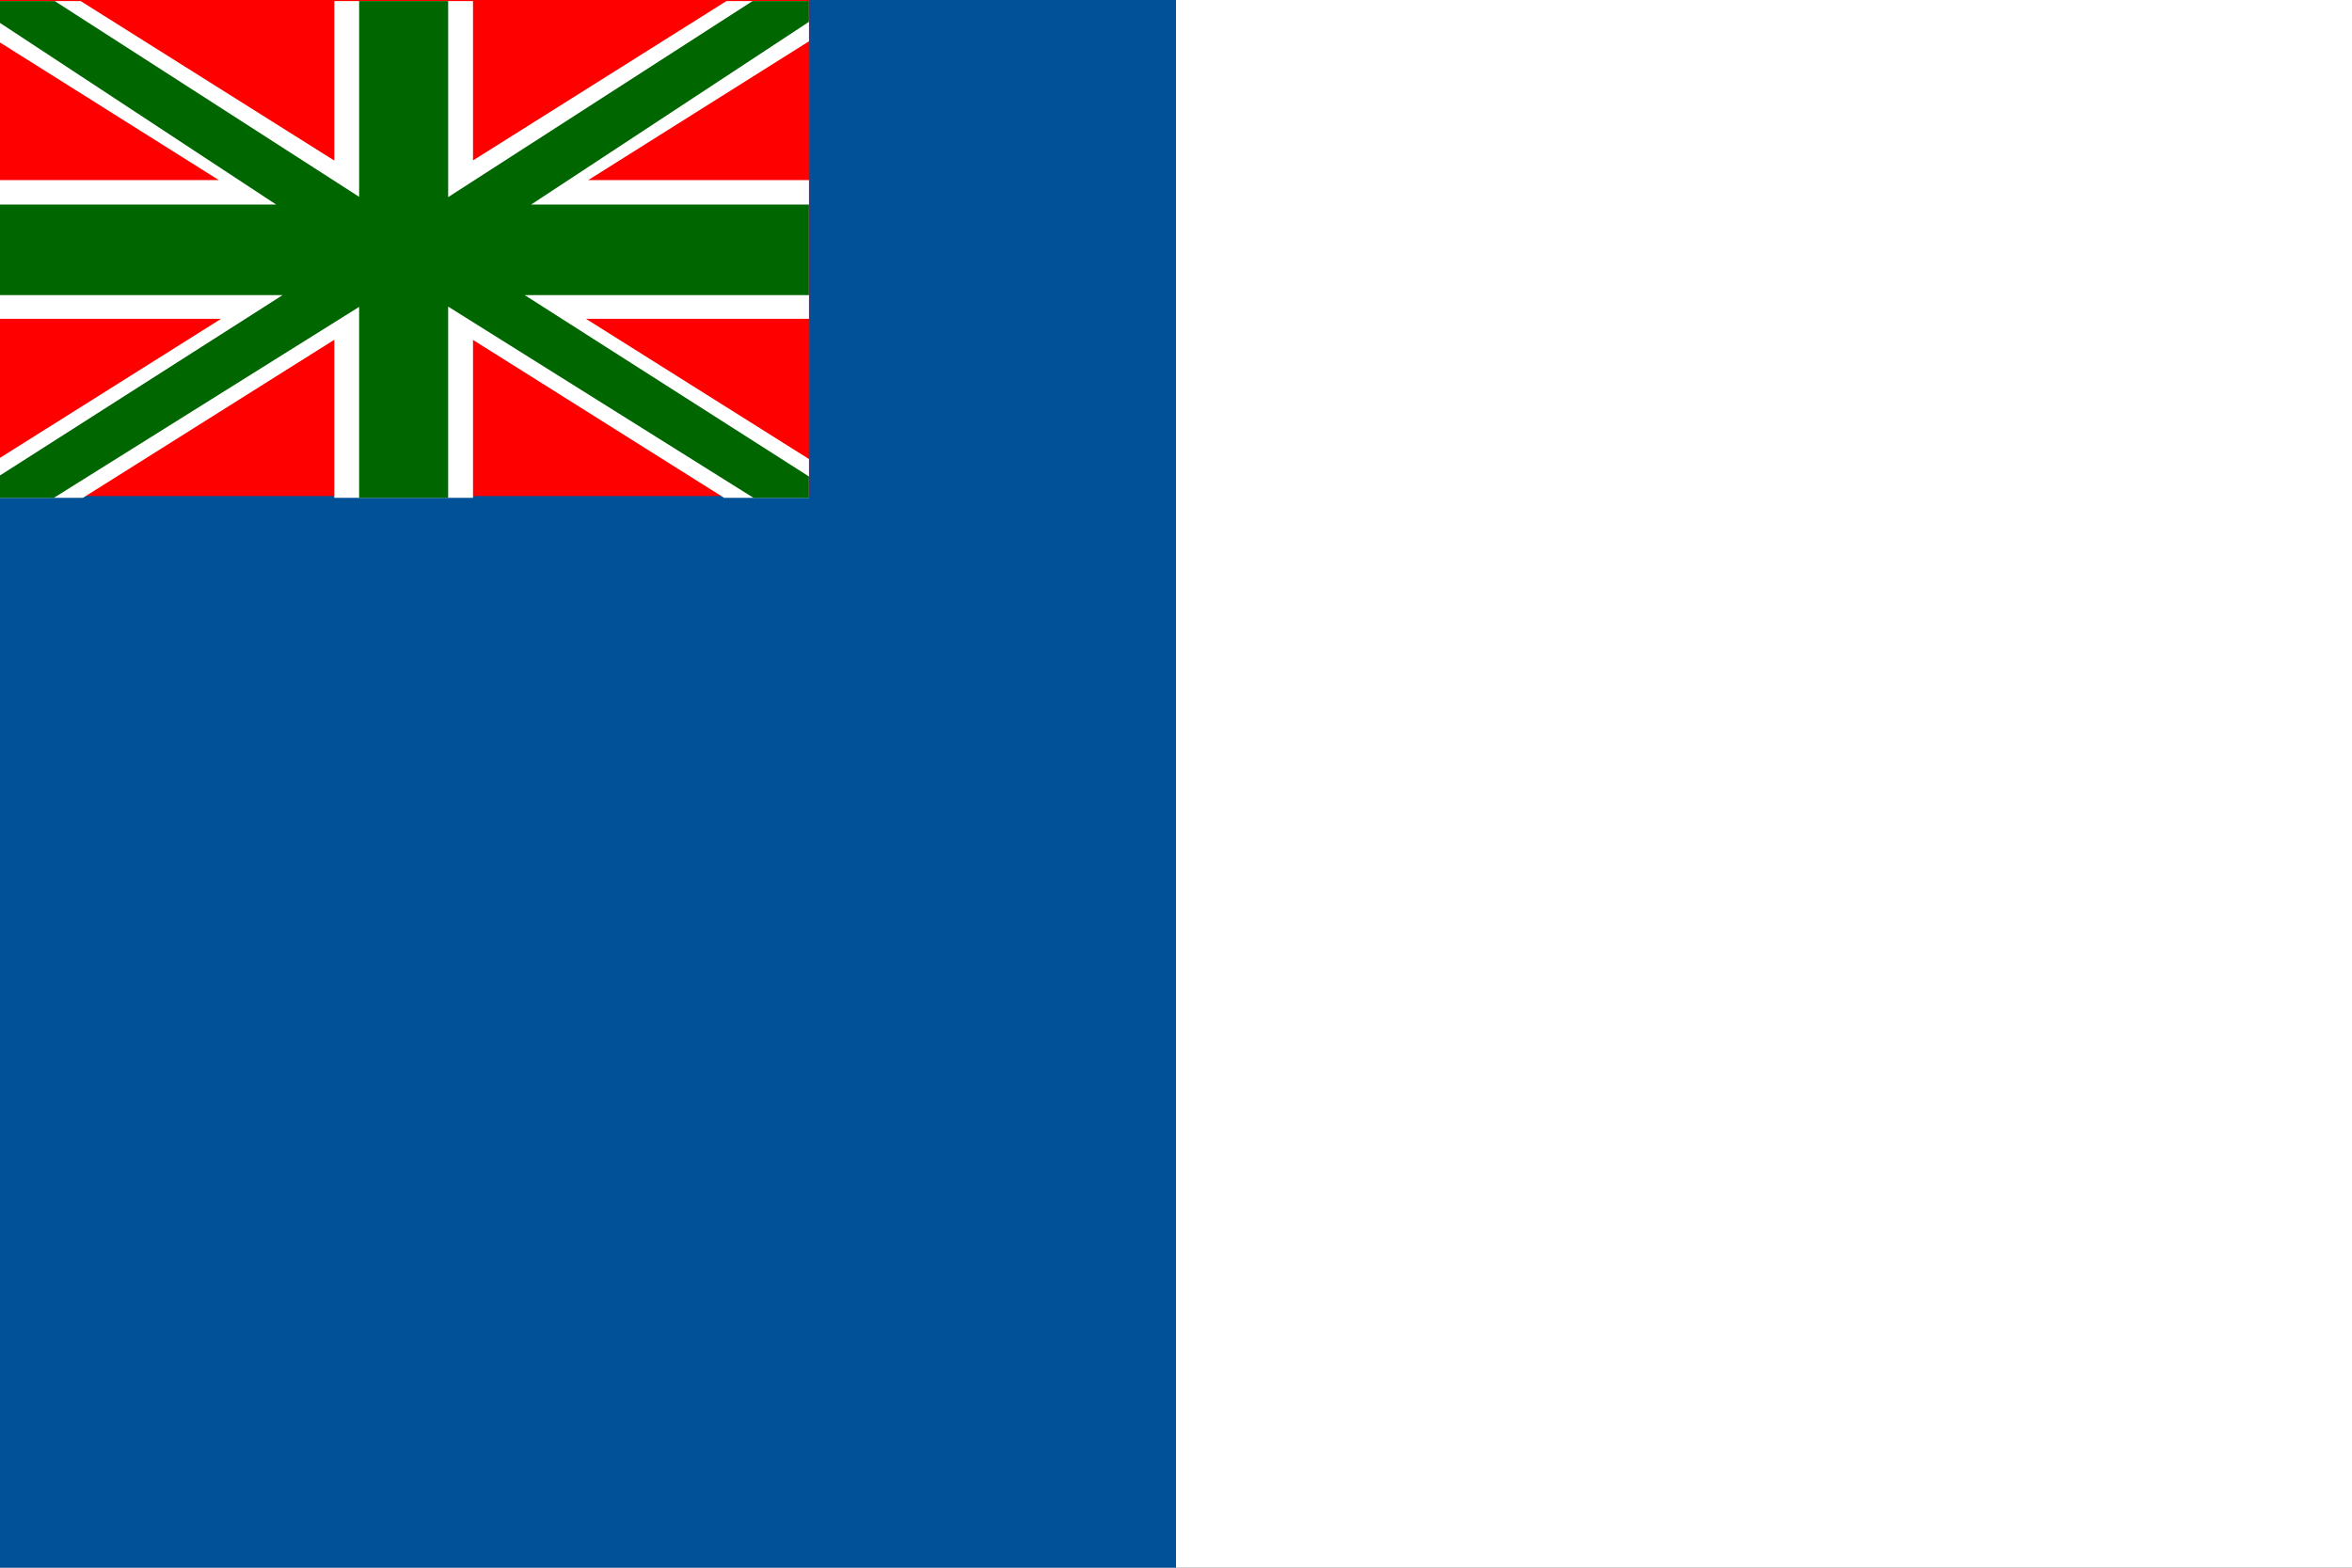 <?xml version="1.0" encoding="UTF-8" standalone="no"?>
<!-- Created with Inkscape (http://www.inkscape.org/) -->

<svg
   xmlns:dc="http://purl.org/dc/elements/1.1/"
   xmlns:cc="http://creativecommons.org/ns#"
   xmlns:rdf="http://www.w3.org/1999/02/22-rdf-syntax-ns#"
   xmlns:svg="http://www.w3.org/2000/svg"
   xmlns="http://www.w3.org/2000/svg"
   xmlns:xlink="http://www.w3.org/1999/xlink"
   xmlns:sodipodi="http://sodipodi.sourceforge.net/DTD/sodipodi-0.dtd"
   xmlns:inkscape="http://www.inkscape.org/namespaces/inkscape"
   width="158.75mm"
   height="105.833mm"
   viewBox="0 0 158.75 105.833"
   version="1.1"
   id="svg8"
   inkscape:version="0.92.4 (5da689c313, 2019-01-14)"
   sodipodi:docname="Flag of Portugal (Alexandre Fontes proposal, 1911).svg">
  <rect x="0" y="0" width="158.75" height="105.833" fill="#333333" stroke="none"/>
  <defs
     id="defs2"><clipPath
   id="id0">
  <path
     inkscape:connector-curvature="0"
     d="m 12796000,6466170 c -101160,-24230 -205110,-46800 -309320,-67070 -603240,-108450 -1362080,-157850 -2142880,-164050 l -80,-874220 c 956280,56510 1817170,468220 2452280,1105340 z m -2451250,2907490 10480,194010 62850,41940 298520,-5240 z m 3522240,-736430 c -264720,-99330 -607750,-190370 -1011710,-271160 -710800,-138350 -1592810,-231350 -2511290,-243310 l -40,-259870 c 870200,-11560 1576570,-84370 2128150,-168450 420630,-72670 776740,-157650 1037720,-232150 179290,362620 302180,758100 357170,1174940 z m -3523070,-1231750 -70,-711310 c 811840,5180 1590750,50890 2216390,168470 253440,48070 485970,99690 689110,152730 8050,11870 16000,23780 23920,35740 -227610,70480 -535640,144720 -924620,198240 -525450,75380 -1179210,144970 -2004730,156130 z m 3247990,3227340 c -216630,-206820 -526800,-457390 -905210,-734190 l 25620,-3890 c 449670,-72770 852520,-161250 1153290,-248140 -46710,345730 -140140,676660 -273700,986220 z M 12137210,9510940 c -66030,-45110 -133390,-90670 -201970,-136580 -129130,-86410 -262620,-174070 -399870,-262650 -265810,-171570 -545750,-346450 -835450,-521710 782830,28090 1524350,113400 2137070,232590 243120,48830 516620,113000 769240,191560 59590,18520 118020,37860 174610,58000 40600,14420 80300,29270 118750,44520 50,6590 250,13130 250,19720 0,10210 -60,20410 -140,30600 -355670,110080 -825930,216080 -1201140,270300 -173240,26570 -360300,51410 -561350,73650 z M 9888050,8123440 c -171250,-94810 -337720,-185740 -499090,-272520 160970,6200 328480,10450 502360,12390 v 260080 z M 8360750,7320410 c -354140,-173290 -666620,-314050 -929990,-417510 66220,-14180 134660,-27940 205280,-41150 625780,-109110 1347350,-163120 2255280,-167820 v 711900 c -588590,-6560 -1101420,-39310 -1530570,-85420 z M 9891320,5360810 v 875340 c -821290,10210 -1576610,64520 -2174510,173390 -98020,19050 -191840,38950 -281070,59660 635490,-638830 1497640,-1051880 2455580,-1108390 z m 453110,7551070 -80,-785980 c 689630,-15100 1423510,-92680 1915680,-194100 118840,-19300 309800,-59390 520740,-110390 -633440,628380 -1487870,1034270 -2436340,1090470 z m -130,-1250920 -80,-867310 c 238610,2290 469970,9880 695100,23640 479690,260670 913440,480220 1279260,648370 -55880,9260 -113480,18540 -172800,27770 -516900,70490 -928790,140370 -1801480,167530 z m -3375040,-427670 c 115180,-46130 234220,-85550 330620,-112370 791410,-227140 1691880,-321460 2591440,-327890 v 867530 c -1019170,-34250 -1969630,-177820 -2894520,-386700 -9280,-13470 -18460,-26970 -27540,-40570 z m 2922060,890250 v 788420 c -957740,-56510 -1819650,-469520 -2455060,-1108160 644060,158060 1492410,289690 2455060,319740 z M 6335300,9102820 c 299340,-112950 679320,-210670 1001870,-274670 100140,-19550 204250,-38280 311980,-56020 378190,251280 809940,524350 1273760,809140 -499820,-30500 -932050,-78960 -1301570,-135730 -134520,-21970 -370370,-63020 -632320,-119650 -214320,-46340 -446100,-103100 -654070,-168450 -40,-7000 -80,-14010 -80,-21050 0,-11230 330,-22380 430,-33570 z m 2598680,-479340 c 39620,-2840 79470,-5580 119540,-8170 269400,148120 549760,307650 837800,477340 v 96510 24680 c -331100,-201490 -652650,-399380 -957340,-590360 z m 957340,1541910 v 163810 c -906700,12820 -1849220,93020 -2716610,345210 -149530,43490 -305190,95130 -442810,149880 -183880,-367900 -309580,-769910 -364980,-1194000 304650,93800 724700,197690 1239890,272710 560200,86000 1263190,153110 2125350,167960 53330,31780 106380,63270 159160,94430 z m -1620600,-1964540 39220,19980 -7240,800 z m -1148650,210060 c -289290,64100 -545670,138260 -752550,213580 31310,-231480 83600,-456310 154830,-672520 157250,135100 359460,289520 597720,458940 z m 4269140,1623330 c 120160,79790 235620,157650 346210,233410 -137220,-72250 -279150,-148450 -425350,-228540 26560,-1570 52930,-3190 79140,-4870 z"
     id="path4284" />
</clipPath>
<linearGradient
   id="linearGradient4052">
  <stop
     id="stop4054"
     offset="0"
     style="stop-color:#7c7979;stop-opacity:1;" />
  <stop
     id="stop4056"
     offset="1"
     style="stop-color:#dcdcdc;stop-opacity:1;" />
</linearGradient>
<linearGradient
   id="linearGradient3853">
  <stop
     id="stop3855"
     offset="0"
     style="stop-color:#969696;stop-opacity:1;" />
  <stop
     style="stop-color:#dcdcdc;stop-opacity:1;"
     offset="0.5"
     id="stop7707" />
  <stop
     id="stop3857"
     offset="1"
     style="stop-color:#969696;stop-opacity:1;" />
</linearGradient>
<linearGradient
   id="linearGradient3194">
  <stop
     id="stop3196"
     offset="0"
     style="stop-color:#969696;stop-opacity:1;" />
  <stop
     style="stop-color:#ebebeb;stop-opacity:1;"
     offset="0.7"
     id="stop3867" />
  <stop
     id="stop3198"
     offset="1"
     style="stop-color:#969696;stop-opacity:0.98;" />
</linearGradient>
<radialGradient
   inkscape:collect="always"
   xlink:href="#linearGradient4346"
   id="radialGradient4352"
   cx="-675.767"
   cy="312.495"
   fx="-675.767"
   fy="312.495"
   r="15.245"
   gradientTransform="matrix(-0.886,-0.448,1.258,-2.487,-1667.295,790.076)"
   gradientUnits="userSpaceOnUse" />
<linearGradient
   inkscape:collect="always"
   xlink:href="#linearGradient4238"
   id="linearGradient4126"
   gradientUnits="userSpaceOnUse"
   gradientTransform="matrix(0.194,0.981,0.981,-0.194,-461.802,566.45)"
   x1="-323.648"
   y1="242.239"
   x2="-328.686"
   y2="252.627" />
<linearGradient
   inkscape:collect="always"
   xlink:href="#linearGradient4238"
   id="linearGradient4128"
   gradientUnits="userSpaceOnUse"
   x1="-324.098"
   y1="241.786"
   x2="-328.699"
   y2="250.282" />
<linearGradient
   inkscape:collect="always"
   xlink:href="#linearGradient2486"
   id="linearGradient4130"
   gradientUnits="userSpaceOnUse"
   gradientTransform="rotate(-139.808,-422.362,216.485)"
   x1="-566.934"
   y1="302.674"
   x2="-576.935"
   y2="294.535" />
<radialGradient
   inkscape:collect="always"
   xlink:href="#linearGradient2486"
   id="radialGradient4204"
   gradientUnits="userSpaceOnUse"
   gradientTransform="matrix(1.694,0.001,-0.175,2.846,529.307,-387.161)"
   cx="-706.762"
   cy="210.226"
   fx="-706.762"
   fy="210.226"
   r="29.072" />
<radialGradient
   inkscape:collect="always"
   xlink:href="#linearGradient2486"
   id="radialGradient4212"
   gradientUnits="userSpaceOnUse"
   gradientTransform="matrix(1.694,0.001,-0.175,2.846,529.307,-387.161)"
   cx="-706.762"
   cy="210.226"
   fx="-706.762"
   fy="210.226"
   r="29.072" />
<radialGradient
   inkscape:collect="always"
   xlink:href="#linearGradient2486"
   id="radialGradient4220"
   gradientUnits="userSpaceOnUse"
   gradientTransform="matrix(1.694,0.001,-0.175,2.846,529.307,-387.161)"
   cx="-706.762"
   cy="210.226"
   fx="-706.762"
   fy="210.226"
   r="29.072" />
<radialGradient
   inkscape:collect="always"
   xlink:href="#linearGradient2486"
   id="radialGradient4228"
   gradientUnits="userSpaceOnUse"
   gradientTransform="matrix(1.694,0.001,-0.175,2.846,529.307,-387.161)"
   cx="-706.762"
   cy="210.226"
   fx="-706.762"
   fy="210.226"
   r="29.072" />
<radialGradient
   inkscape:collect="always"
   xlink:href="#linearGradient2486"
   id="radialGradient4236"
   gradientUnits="userSpaceOnUse"
   gradientTransform="matrix(1.694,0.001,-0.175,2.846,529.307,-387.161)"
   cx="-706.762"
   cy="210.226"
   fx="-706.762"
   fy="210.226"
   r="29.072" />
<linearGradient
   id="linearGradient4238">
  <stop
     id="stop4240"
     offset="0"
     style="stop-color:#fae646;stop-opacity:1;" />
  <stop
     style="stop-color:#643228;stop-opacity:1;"
     offset="0.885"
     id="stop4242" />
  <stop
     id="stop4244"
     offset="1"
     style="stop-color:#fae646;stop-opacity:1;" />
</linearGradient>
<linearGradient
   id="linearGradient4246">
  <stop
     id="stop4248"
     offset="0"
     style="stop-color:#faff00;stop-opacity:1;" />
  <stop
     style="stop-color:#7d7323;stop-opacity:0.992;"
     offset="0.846"
     id="stop4250" />
  <stop
     style="stop-color:#000000;stop-opacity:0.984;"
     offset="1"
     id="stop4252" />
</linearGradient>
<radialGradient
   gradientUnits="userSpaceOnUse"
   gradientTransform="matrix(1.694,0.001,-0.175,2.846,529.307,-387.161)"
   r="29.072"
   fy="210.226"
   fx="-706.762"
   cy="210.226"
   cx="-706.762"
   id="radialGradient4260"
   xlink:href="#linearGradient2486"
   inkscape:collect="always" />
<radialGradient
   r="29.072"
   fy="210.226"
   fx="-706.762"
   cy="210.226"
   cx="-706.762"
   gradientTransform="matrix(1.694,0.001,-0.175,2.846,529.307,-387.161)"
   gradientUnits="userSpaceOnUse"
   id="radialGradient4262"
   xlink:href="#linearGradient2486"
   inkscape:collect="always" />
<radialGradient
   r="29.072"
   fy="210.226"
   fx="-706.762"
   cy="210.226"
   cx="-706.762"
   gradientTransform="matrix(1.694,0.001,-0.175,2.846,529.307,-387.161)"
   gradientUnits="userSpaceOnUse"
   id="radialGradient4270"
   xlink:href="#linearGradient2486"
   inkscape:collect="always" />
<radialGradient
   r="29.072"
   fy="210.226"
   fx="-706.762"
   cy="210.226"
   cx="-706.762"
   gradientTransform="matrix(1.694,0.001,-0.175,2.846,529.307,-387.161)"
   gradientUnits="userSpaceOnUse"
   id="radialGradient4278"
   xlink:href="#linearGradient2486"
   inkscape:collect="always" />
<radialGradient
   r="29.072"
   fy="210.226"
   fx="-706.762"
   cy="210.226"
   cx="-706.762"
   gradientTransform="matrix(1.694,0.001,-0.175,2.846,529.307,-387.161)"
   gradientUnits="userSpaceOnUse"
   id="radialGradient4286"
   xlink:href="#linearGradient2486"
   inkscape:collect="always" />
<radialGradient
   r="29.072"
   fy="210.226"
   fx="-706.762"
   cy="210.226"
   cx="-706.762"
   gradientTransform="matrix(1.694,0.001,-0.175,2.846,529.307,-387.161)"
   gradientUnits="userSpaceOnUse"
   id="radialGradient4294"
   xlink:href="#linearGradient2486"
   inkscape:collect="always" />
<radialGradient
   inkscape:collect="always"
   xlink:href="#linearGradient2486"
   id="radialGradient2807"
   gradientUnits="userSpaceOnUse"
   gradientTransform="matrix(1.694,0.001,-0.175,2.846,529.307,-387.161)"
   cx="-706.762"
   cy="210.226"
   fx="-706.762"
   fy="210.226"
   r="29.072" />
<radialGradient
   inkscape:collect="always"
   xlink:href="#linearGradient2486"
   id="radialGradient2799"
   gradientUnits="userSpaceOnUse"
   gradientTransform="matrix(1.694,0.001,-0.175,2.846,529.307,-387.161)"
   cx="-706.762"
   cy="210.226"
   fx="-706.762"
   fy="210.226"
   r="29.072" />
<radialGradient
   inkscape:collect="always"
   xlink:href="#linearGradient2486"
   id="radialGradient2791"
   gradientUnits="userSpaceOnUse"
   gradientTransform="matrix(1.694,0.001,-0.175,2.846,529.307,-387.161)"
   cx="-706.762"
   cy="210.226"
   fx="-706.762"
   fy="210.226"
   r="29.072" />
<radialGradient
   inkscape:collect="always"
   xlink:href="#linearGradient2486"
   id="radialGradient2709"
   gradientUnits="userSpaceOnUse"
   gradientTransform="matrix(1.694,0.001,-0.175,2.846,529.307,-387.161)"
   cx="-706.762"
   cy="210.226"
   fx="-706.762"
   fy="210.226"
   r="29.072" />
<radialGradient
   inkscape:collect="always"
   xlink:href="#linearGradient2486"
   id="radialGradient2653"
   gradientUnits="userSpaceOnUse"
   gradientTransform="matrix(1.694,0.001,-0.175,2.846,529.307,-387.161)"
   cx="-706.762"
   cy="210.226"
   fx="-706.762"
   fy="210.226"
   r="29.072" />
<radialGradient
   inkscape:collect="always"
   xlink:href="#linearGradient2486"
   id="radialGradient2601"
   cx="-706.762"
   cy="210.226"
   fx="-706.762"
   fy="210.226"
   r="29.072"
   gradientTransform="matrix(1.694,0.001,-0.175,2.846,529.307,-387.161)"
   gradientUnits="userSpaceOnUse" />
<linearGradient
   id="linearGradient2486">
  <stop
     style="stop-color:#be6600;stop-opacity:1;"
     offset="0"
     id="stop2488" />
  <stop
     id="stop3394"
     offset="0.5"
     style="stop-color:#f8f271;stop-opacity:1;" />
  <stop
     id="stop2494"
     offset="1"
     style="stop-color:#c57900;stop-opacity:1;" />
</linearGradient>
<radialGradient
   r="29.072"
   fy="210.226"
   fx="-706.762"
   cy="210.226"
   cx="-706.762"
   gradientTransform="matrix(1.694,0.001,-0.175,2.846,529.307,-387.161)"
   gradientUnits="userSpaceOnUse"
   id="radialGradient2981"
   xlink:href="#linearGradient2486"
   inkscape:collect="always" />
<radialGradient
   r="29.072"
   fy="210.226"
   fx="-706.762"
   cy="210.226"
   cx="-706.762"
   gradientTransform="matrix(1.694,0.001,-0.175,2.846,529.307,-387.161)"
   gradientUnits="userSpaceOnUse"
   id="radialGradient3018"
   xlink:href="#linearGradient2486"
   inkscape:collect="always" />
<radialGradient
   r="29.072"
   fy="210.226"
   fx="-706.762"
   cy="210.226"
   cx="-706.762"
   gradientTransform="matrix(1.694,0.001,-0.175,2.846,529.307,-387.161)"
   gradientUnits="userSpaceOnUse"
   id="radialGradient3055"
   xlink:href="#linearGradient2486"
   inkscape:collect="always" />
<radialGradient
   r="29.072"
   fy="210.226"
   fx="-706.762"
   cy="210.226"
   cx="-706.762"
   gradientTransform="matrix(1.694,0.001,-0.175,2.846,529.307,-387.161)"
   gradientUnits="userSpaceOnUse"
   id="radialGradient3090"
   xlink:href="#linearGradient2486"
   inkscape:collect="always" />
<radialGradient
   r="29.072"
   fy="210.226"
   fx="-706.762"
   cy="210.226"
   cx="-706.762"
   gradientTransform="matrix(1.694,0.001,-0.175,2.846,529.307,-387.161)"
   gradientUnits="userSpaceOnUse"
   id="radialGradient3121"
   xlink:href="#linearGradient2486"
   inkscape:collect="always" />
<linearGradient
   id="linearGradient4346">
  <stop
     style="stop-color:#ffffff;stop-opacity:1;"
     offset="0"
     id="stop4348" />
  <stop
     style="stop-color:#d8de64;stop-opacity:0;"
     offset="1"
     id="stop4350" />
</linearGradient>
<radialGradient
   gradientUnits="userSpaceOnUse"
   gradientTransform="matrix(1,0,0,0.983,0,5.087)"
   r="11.222"
   fy="303.431"
   fx="302.148"
   cy="303.431"
   cx="302.148"
   id="radialGradient3240"
   xlink:href="#linearGradient3194"
   inkscape:collect="always" />
<radialGradient
   gradientUnits="userSpaceOnUse"
   gradientTransform="matrix(1,0,0,0.983,0,5.087)"
   r="11.222"
   fy="303.431"
   fx="302.148"
   cy="303.431"
   cx="302.148"
   id="radialGradient3242"
   xlink:href="#linearGradient3194"
   inkscape:collect="always" />
<radialGradient
   gradientUnits="userSpaceOnUse"
   gradientTransform="matrix(1,0,0,0.983,0,5.087)"
   r="11.222"
   fy="303.431"
   fx="302.148"
   cy="303.431"
   cx="302.148"
   id="radialGradient3290"
   xlink:href="#linearGradient3194"
   inkscape:collect="always" />
<radialGradient
   gradientUnits="userSpaceOnUse"
   gradientTransform="matrix(1,0,0,0.983,0,5.087)"
   r="11.222"
   fy="303.431"
   fx="302.148"
   cy="303.431"
   cx="302.148"
   id="radialGradient3292"
   xlink:href="#linearGradient3194"
   inkscape:collect="always" />
<radialGradient
   gradientUnits="userSpaceOnUse"
   gradientTransform="matrix(1,0,0,0.983,0,5.087)"
   r="11.222"
   fy="303.431"
   fx="302.148"
   cy="303.431"
   cx="302.148"
   id="radialGradient3294"
   xlink:href="#linearGradient3194"
   inkscape:collect="always" />
<radialGradient
   gradientUnits="userSpaceOnUse"
   gradientTransform="matrix(1,0,0,0.983,0,5.087)"
   r="11.222"
   fy="303.431"
   fx="302.148"
   cy="303.431"
   cx="302.148"
   id="radialGradient3296"
   xlink:href="#linearGradient3194"
   inkscape:collect="always" />
<radialGradient
   gradientUnits="userSpaceOnUse"
   gradientTransform="matrix(1,0,0,0.983,0,5.087)"
   r="11.222"
   fy="303.431"
   fx="302.148"
   cy="303.431"
   cx="302.148"
   id="radialGradient3298"
   xlink:href="#linearGradient3194"
   inkscape:collect="always" />
<radialGradient
   gradientUnits="userSpaceOnUse"
   gradientTransform="matrix(1,0,0,0.983,0,5.087)"
   r="11.222"
   fy="303.431"
   fx="302.148"
   cy="303.431"
   cx="302.148"
   id="radialGradient3300"
   xlink:href="#linearGradient3194"
   inkscape:collect="always" />
<radialGradient
   gradientUnits="userSpaceOnUse"
   gradientTransform="matrix(1,0,0,0.983,0,5.087)"
   r="11.222"
   fy="303.431"
   fx="302.148"
   cy="303.431"
   cx="302.148"
   id="radialGradient3302"
   xlink:href="#linearGradient3194"
   inkscape:collect="always" />
<radialGradient
   gradientUnits="userSpaceOnUse"
   gradientTransform="matrix(1,0,0,0.983,0,5.087)"
   r="11.222"
   fy="303.431"
   fx="302.148"
   cy="303.431"
   cx="302.148"
   id="radialGradient3304"
   xlink:href="#linearGradient3194"
   inkscape:collect="always" />
<radialGradient
   gradientUnits="userSpaceOnUse"
   gradientTransform="matrix(1,0,0,0.983,0,5.087)"
   r="11.222"
   fy="303.431"
   fx="302.148"
   cy="303.431"
   cx="302.148"
   id="radialGradient3306"
   xlink:href="#linearGradient3194"
   inkscape:collect="always" />
<radialGradient
   gradientUnits="userSpaceOnUse"
   gradientTransform="matrix(1,0,0,0.983,0,5.087)"
   r="11.222"
   fy="303.431"
   fx="302.148"
   cy="303.431"
   cx="302.148"
   id="radialGradient3308"
   xlink:href="#linearGradient3194"
   inkscape:collect="always" />
<radialGradient
   r="11.222"
   fy="305.736"
   fx="305.674"
   cy="305.736"
   cx="305.674"
   gradientTransform="matrix(0.491,-0.871,0.987,0.557,-508.194,401.678)"
   gradientUnits="userSpaceOnUse"
   id="radialGradient3356"
   xlink:href="#linearGradient3194"
   inkscape:collect="always" />
<radialGradient
   r="11.222"
   fy="303.431"
   fx="302.148"
   cy="303.431"
   cx="302.148"
   gradientTransform="matrix(1,0,0,0.983,-361.833,5.087)"
   gradientUnits="userSpaceOnUse"
   id="radialGradient3358"
   xlink:href="#linearGradient3194"
   inkscape:collect="always" />
<radialGradient
   r="11.222"
   fy="303.431"
   fx="302.148"
   cy="303.431"
   cx="302.148"
   gradientTransform="matrix(1,0,0,0.983,-361.833,5.087)"
   gradientUnits="userSpaceOnUse"
   id="radialGradient3360"
   xlink:href="#linearGradient3194"
   inkscape:collect="always" />
<radialGradient
   r="11.222"
   fy="303.431"
   fx="302.148"
   cy="303.431"
   cx="302.148"
   gradientTransform="matrix(1,0,0,0.983,-361.833,5.087)"
   gradientUnits="userSpaceOnUse"
   id="radialGradient3362"
   xlink:href="#linearGradient3194"
   inkscape:collect="always" />
<radialGradient
   r="11.222"
   fy="303.431"
   fx="302.148"
   cy="303.431"
   cx="302.148"
   gradientTransform="matrix(1,0,0,0.983,-361.833,5.087)"
   gradientUnits="userSpaceOnUse"
   id="radialGradient3364"
   xlink:href="#linearGradient3194"
   inkscape:collect="always" />
<radialGradient
   r="11.222"
   fy="303.431"
   fx="302.148"
   cy="303.431"
   cx="302.148"
   gradientTransform="matrix(1,0,0,0.983,-361.833,5.087)"
   gradientUnits="userSpaceOnUse"
   id="radialGradient3366"
   xlink:href="#linearGradient3194"
   inkscape:collect="always" />
<radialGradient
   r="11.222"
   fy="303.431"
   fx="302.148"
   cy="303.431"
   cx="302.148"
   gradientTransform="matrix(1,0,0,0.983,-361.833,5.087)"
   gradientUnits="userSpaceOnUse"
   id="radialGradient3368"
   xlink:href="#linearGradient3194"
   inkscape:collect="always" />
<radialGradient
   r="11.222"
   fy="303.431"
   fx="302.148"
   cy="303.431"
   cx="302.148"
   gradientTransform="matrix(1,0,0,0.983,-361.833,5.087)"
   gradientUnits="userSpaceOnUse"
   id="radialGradient3370"
   xlink:href="#linearGradient3194"
   inkscape:collect="always" />
<radialGradient
   r="11.222"
   fy="303.431"
   fx="302.148"
   cy="303.431"
   cx="302.148"
   gradientTransform="matrix(1,0,0,0.983,-361.833,5.087)"
   gradientUnits="userSpaceOnUse"
   id="radialGradient3372"
   xlink:href="#linearGradient3194"
   inkscape:collect="always" />
<radialGradient
   r="11.222"
   fy="303.431"
   fx="302.148"
   cy="303.431"
   cx="302.148"
   gradientTransform="matrix(1,0,0,0.983,-361.833,5.087)"
   gradientUnits="userSpaceOnUse"
   id="radialGradient3374"
   xlink:href="#linearGradient3194"
   inkscape:collect="always" />
<radialGradient
   r="11.222"
   fy="303.431"
   fx="302.148"
   cy="303.431"
   cx="302.148"
   gradientTransform="matrix(1,0,0,0.983,-361.833,5.087)"
   gradientUnits="userSpaceOnUse"
   id="radialGradient3376"
   xlink:href="#linearGradient3194"
   inkscape:collect="always" />
<radialGradient
   r="11.222"
   fy="303.431"
   fx="302.148"
   cy="303.431"
   cx="302.148"
   gradientTransform="matrix(1,0,0,0.983,-361.833,5.087)"
   gradientUnits="userSpaceOnUse"
   id="radialGradient3378"
   xlink:href="#linearGradient3194"
   inkscape:collect="always" />
<radialGradient
   r="11.222"
   fy="303.431"
   fx="302.148"
   cy="303.431"
   cx="302.148"
   gradientTransform="matrix(1,0,0,0.983,-361.833,5.087)"
   gradientUnits="userSpaceOnUse"
   id="radialGradient3380"
   xlink:href="#linearGradient3194"
   inkscape:collect="always" />
<radialGradient
   r="11.222"
   fy="296.836"
   fx="370.684"
   cy="296.836"
   cx="370.684"
   gradientTransform="matrix(1,0,0,0.949,-66.443,24.915)"
   gradientUnits="userSpaceOnUse"
   id="radialGradient3363"
   xlink:href="#linearGradient3194"
   inkscape:collect="always" />
<radialGradient
   r="11.222"
   fy="305.736"
   fx="305.674"
   cy="305.736"
   cx="305.674"
   gradientTransform="matrix(0.491,-0.871,0.987,0.557,-146.361,401.678)"
   gradientUnits="userSpaceOnUse"
   id="radialGradient3373"
   xlink:href="#linearGradient3194"
   inkscape:collect="always" />
<radialGradient
   r="11.222"
   fy="308.139"
   fx="306.315"
   cy="308.139"
   cx="306.315"
   gradientTransform="matrix(1,0,0,0.983,0,5.087)"
   gradientUnits="userSpaceOnUse"
   id="radialGradient3375"
   xlink:href="#linearGradient3194"
   inkscape:collect="always" />
<radialGradient
   r="11.222"
   fy="306.256"
   fx="304.926"
   cy="306.256"
   cx="304.926"
   gradientTransform="matrix(1,0,0,0.983,0,5.087)"
   gradientUnits="userSpaceOnUse"
   id="radialGradient3377"
   xlink:href="#linearGradient3194"
   inkscape:collect="always" />
<radialGradient
   r="11.222"
   fy="306.256"
   fx="305.389"
   cy="306.256"
   cx="305.389"
   gradientTransform="matrix(1,0,0,0.983,0,5.087)"
   gradientUnits="userSpaceOnUse"
   id="radialGradient3379"
   xlink:href="#linearGradient3194"
   inkscape:collect="always" />
<radialGradient
   r="11.222"
   fy="303.431"
   fx="305.389"
   cy="303.431"
   cx="305.389"
   gradientTransform="matrix(1,0,0,0.983,0,5.087)"
   gradientUnits="userSpaceOnUse"
   id="radialGradient3381"
   xlink:href="#linearGradient3194"
   inkscape:collect="always" />
<radialGradient
   r="11.222"
   fy="306.727"
   fx="304.926"
   cy="306.727"
   cx="304.926"
   gradientTransform="matrix(1,0,0,0.983,0,5.087)"
   gradientUnits="userSpaceOnUse"
   id="radialGradient3383"
   xlink:href="#linearGradient3194"
   inkscape:collect="always" />
<radialGradient
   r="11.222"
   fy="306.727"
   fx="305.389"
   cy="306.727"
   cx="305.389"
   gradientTransform="matrix(1,0,0,0.983,0,5.087)"
   gradientUnits="userSpaceOnUse"
   id="radialGradient3385"
   xlink:href="#linearGradient3194"
   inkscape:collect="always" />
<radialGradient
   r="11.222"
   fy="306.727"
   fx="307.241"
   cy="306.727"
   cx="307.241"
   gradientTransform="matrix(1,0,0,0.983,0,5.087)"
   gradientUnits="userSpaceOnUse"
   id="radialGradient3387"
   xlink:href="#linearGradient3194"
   inkscape:collect="always" />
<radialGradient
   r="11.222"
   fy="306.727"
   fx="306.778"
   cy="306.727"
   cx="306.778"
   gradientTransform="matrix(1,0,0,0.983,0,5.087)"
   gradientUnits="userSpaceOnUse"
   id="radialGradient3389"
   xlink:href="#linearGradient3194"
   inkscape:collect="always" />
<radialGradient
   r="11.222"
   fy="306.727"
   fx="305.852"
   cy="306.727"
   cx="305.852"
   gradientTransform="matrix(1,0,0,0.983,0,5.087)"
   gradientUnits="userSpaceOnUse"
   id="radialGradient3391"
   xlink:href="#linearGradient3194"
   inkscape:collect="always" />
<radialGradient
   r="11.222"
   fy="306.256"
   fx="306.315"
   cy="306.256"
   cx="306.315"
   gradientTransform="matrix(1,0,0,0.983,0,5.087)"
   gradientUnits="userSpaceOnUse"
   id="radialGradient3393"
   xlink:href="#linearGradient3194"
   inkscape:collect="always" />
<radialGradient
   r="11.222"
   fy="307.197"
   fx="304.463"
   cy="307.197"
   cx="304.463"
   gradientTransform="matrix(1,0,0,0.983,0,5.087)"
   gradientUnits="userSpaceOnUse"
   id="radialGradient3395"
   xlink:href="#linearGradient3194"
   inkscape:collect="always" />
<radialGradient
   r="11.222"
   fy="307.668"
   fx="305.852"
   cy="307.668"
   cx="305.852"
   gradientTransform="matrix(1,0,0,0.983,0,5.087)"
   gradientUnits="userSpaceOnUse"
   id="radialGradient3397"
   xlink:href="#linearGradient3194"
   inkscape:collect="always" />
<linearGradient
   y2="479.492"
   x2="503.71"
   y1="463.096"
   x1="485.297"
   gradientUnits="userSpaceOnUse"
   id="linearGradient3401"
   xlink:href="#linearGradient3194"
   inkscape:collect="always" />
<linearGradient
   y2="446.072"
   x2="546.068"
   y1="446.072"
   x1="442.161"
   gradientUnits="userSpaceOnUse"
   id="linearGradient3403"
   xlink:href="#linearGradient3194"
   inkscape:collect="always" />
<linearGradient
   y2="96.153"
   x2="-524.576"
   y1="95.886"
   x1="-537.421"
   gradientTransform="rotate(-23.723,-534.476,829.857)"
   gradientUnits="userSpaceOnUse"
   id="linearGradient13748"
   xlink:href="#linearGradient4052"
   inkscape:collect="always" />
<linearGradient
   y2="100.87"
   x2="-521.883"
   y1="100.367"
   x1="-541.622"
   gradientTransform="rotate(-23.723,-534.476,829.857)"
   gradientUnits="userSpaceOnUse"
   id="linearGradient13750"
   xlink:href="#linearGradient4052"
   inkscape:collect="always" />
<linearGradient
   y2="105.373"
   x2="-521.981"
   y1="104.824"
   x1="-543.666"
   gradientTransform="rotate(-23.723,-534.476,829.857)"
   gradientUnits="userSpaceOnUse"
   id="linearGradient13752"
   xlink:href="#linearGradient4052"
   inkscape:collect="always" />
<linearGradient
   y2="110.09"
   x2="-521.347"
   y1="109.77"
   x1="-546.845"
   gradientTransform="rotate(-23.723,-534.476,829.857)"
   gradientUnits="userSpaceOnUse"
   id="linearGradient13754"
   xlink:href="#linearGradient4052"
   inkscape:collect="always" />
<linearGradient
   y2="115.584"
   x2="-530.125"
   y1="114.664"
   x1="-548.031"
   gradientTransform="rotate(-23.723,-534.476,829.857)"
   gradientUnits="userSpaceOnUse"
   id="linearGradient13756"
   xlink:href="#linearGradient4052"
   inkscape:collect="always" />
<linearGradient
   y2="119.417"
   x2="-523.17"
   y1="119.648"
   x1="-550.904"
   gradientTransform="rotate(-23.723,-534.476,829.857)"
   gradientUnits="userSpaceOnUse"
   id="linearGradient13758"
   xlink:href="#linearGradient4052"
   inkscape:collect="always" />
<linearGradient
   y2="125.378"
   x2="-527.908"
   y1="125.851"
   x1="-551.769"
   gradientTransform="rotate(-23.723,-534.476,829.857)"
   gradientUnits="userSpaceOnUse"
   id="linearGradient13760"
   xlink:href="#linearGradient4052"
   inkscape:collect="always" />
<linearGradient
   y2="130.192"
   x2="-524.885"
   y1="130.055"
   x1="-553.033"
   gradientTransform="rotate(-23.723,-534.476,829.857)"
   gradientUnits="userSpaceOnUse"
   id="linearGradient13762"
   xlink:href="#linearGradient4052"
   inkscape:collect="always" />
<linearGradient
   y2="136.679"
   x2="-526.698"
   y1="136.679"
   x1="-554.142"
   gradientTransform="rotate(-23.723,-534.476,829.857)"
   gradientUnits="userSpaceOnUse"
   id="linearGradient13764"
   xlink:href="#linearGradient4052"
   inkscape:collect="always" />
<linearGradient
   y2="141.669"
   x2="-525.238"
   y1="141.395"
   x1="-555.652"
   gradientTransform="rotate(-23.723,-534.476,829.857)"
   gradientUnits="userSpaceOnUse"
   id="linearGradient13766"
   xlink:href="#linearGradient4052"
   inkscape:collect="always" />
<linearGradient
   y2="147.829"
   x2="-521.686"
   y1="147.829"
   x1="-555.341"
   gradientTransform="rotate(-23.723,-534.476,829.857)"
   gradientUnits="userSpaceOnUse"
   id="linearGradient13768"
   xlink:href="#linearGradient3853"
   inkscape:collect="always" />
<linearGradient
   y2="151.731"
   x2="-518.971"
   y1="152.545"
   x1="-556.939"
   gradientTransform="rotate(-23.723,-534.476,829.857)"
   gradientUnits="userSpaceOnUse"
   id="linearGradient13770"
   xlink:href="#linearGradient3853"
   inkscape:collect="always" />
<path
   d="M 0,0 A 31.5,35 0 0 0 0,-70 31.5,35 0 0 0 0,0 m 0,-13 a 18.5,22 0 0 0 0,-44 18.5,22 0 0 0 0,44"
   id="b"
   inkscape:connector-curvature="0"
   style="fill-rule:evenodd" />
<g
   id="i">
  <use
     id="use5981"
     xlink:href="#a"
     x="0"
     y="0"
     width="100%"
     height="100%" />
  <path
     id="path5983"
     d="m 28,0 c 0,-10 0,-32 -15,-32 H -6 c 22,0 22,22 22,32"
     inkscape:connector-curvature="0" />
</g>
<path
   d="m -31.5,0 h 33 a 30,30 0 0 0 30,-30 v -10 a 30,30 0 0 0 -30,-30 h -33 z m 13,-13 h 19 a 19,19 0 0 0 19,-19 v -6 a 19,19 0 0 0 -19,-19 h -19 z"
   id="j"
   inkscape:connector-curvature="0"
   style="fill-rule:evenodd" />
<path
   transform="translate(-31.5)"
   d="M 0,0 H 63 V -13 H 12 V -31 H 52 V -43 H 12 V -57 H 60 V -70 H 0 Z"
   id="k"
   inkscape:connector-curvature="0" />
<path
   d="m -31.5,0 h 12 v -48 l 14,48 h 11 l 14,-48 V 0 h 12 V -70 H 14 L 0,-22 -14,-70 h -17.5 z"
   id="l"
   inkscape:connector-curvature="0" />
<path
   d="m -26.25,0 h 52.5 v -12 h -40.5 v -16 h 33 v -12 h -33 V -51 H 25 v -12 h -51.25 z"
   id="m"
   inkscape:connector-curvature="0" />
<path
   d="m -31.5,0 h 13 v -26 h 28 a 22,22 0 0 0 0,-44 h -40 z m 13,-39 h 27 a 9,9 0 0 0 0,-18 h -27 z"
   id="a"
   inkscape:connector-curvature="0"
   style="fill-rule:evenodd" />
<g
   id="n">
  <clipPath
     id="c">
    <path
       id="path5991"
       d="m -31.5,0 v -70 h 63 V 0 Z M 0,-47 v 12 h 31.5 v -12 z"
       inkscape:connector-curvature="0" />
  </clipPath>
  <use
     id="use5994"
     clip-path="url(#c)"
     xlink:href="#b"
     x="0"
     y="0"
     width="100%"
     height="100%" />
  <rect
     id="rect5996"
     height="10"
     width="26.5"
     y="-35"
     x="5" />
  <rect
     id="rect5998"
     height="35"
     width="10"
     y="-35"
     x="21.5" />
</g>
<path
   d="m -15.75,-22 c 0,7 6.75,10.5 16.75,10.5 10,0 14.74,-3.25 14.75,-7.75 C 15.75,-33.5 -31,-24.5 -30.75,-49.5 -30.5,-71 -6,-70 3,-70 c 9,0 26,4 25.75,21.25 H 13.5 c 0,-7.5 -7,-10.25 -15,-10.25 -7.75,0 -13.25,1.25 -13.25,8.5 -0.25,11.75 46.25,4 46.25,28.75 C 31.5,-3.5 13.5,0 0,0 -11.5,0 -31.55,-4.5 -31.5,-22 Z"
   id="o"
   inkscape:connector-curvature="0" />
<g
   id="f">
  <g
     id="e">
    <polygon
       transform="rotate(18,3.157,-0.5)"
       points="0,1 0.5,1 0,0 "
       id="d" />
    <use
       id="use6003"
       transform="scale(-1,1)"
       xlink:href="#d"
       x="0"
       y="0"
       width="100%"
       height="100%" />
  </g>
  <use
     id="use6006"
     transform="rotate(72)"
     xlink:href="#e"
     x="0"
     y="0"
     width="100%"
     height="100%" />
  <use
     id="use6008"
     transform="rotate(-72)"
     xlink:href="#e"
     x="0"
     y="0"
     width="100%"
     height="100%" />
  <use
     id="use6010"
     transform="rotate(144)"
     xlink:href="#e"
     x="0"
     y="0"
     width="100%"
     height="100%" />
  <use
     id="use6012"
     transform="rotate(-144)"
     xlink:href="#e"
     x="0"
     y="0"
     width="100%"
     height="100%" />
</g>
<use
   transform="scale(31.5)"
   xlink:href="#f"
   id="p"
   x="0"
   y="0"
   width="100%"
   height="100%" />
<use
   transform="scale(26.25)"
   xlink:href="#f"
   id="r"
   x="0"
   y="0"
   width="100%"
   height="100%" />
<use
   transform="scale(21)"
   xlink:href="#f"
   id="q"
   x="0"
   y="0"
   width="100%"
   height="100%" />
<use
   transform="scale(15)"
   xlink:href="#f"
   id="s"
   x="0"
   y="0"
   width="100%"
   height="100%" />
<use
   transform="scale(10.5)"
   xlink:href="#f"
   id="t"
   x="0"
   y="0"
   width="100%"
   height="100%" />
<style
   id="style6"
   type="text/css">
   
    .str1 {stroke:#131516;stroke-width:5}
    .str2 {stroke:#131516;stroke-width:5}
    .str0 {stroke:#131516;stroke-width:5}
    .str3 {stroke:#131516;stroke-width:5}
    .str5 {stroke:#131516;stroke-width:5}
    .str4 {stroke:#131516;stroke-width:5}
    .fil26 {fill:none}
    .fil0 {fill:#FFFFFF}
    .fil17 {fill:#005797}
    .fil23 {fill:#009544}
    .fil27 {fill:#131516}
    .fil28 {fill:#213481}
    .fil16 {fill:#2B2828}
    .fil20 {fill:#623032}
    .fil1 {fill:#933435}
    .fil2 {fill:#96343A}
    .fil3 {fill:#9B3440}
    .fil4 {fill:#A03345}
    .fil5 {fill:#A73248}
    .fil6 {fill:#AB334B}
    .fil7 {fill:#AF324F}
    .fil8 {fill:#B63153}
    .fil9 {fill:#BB3054}
    .fil10 {fill:#C22F59}
    .fil11 {fill:#C72C62}
    .fil12 {fill:#CD2864}
    .fil13 {fill:#D22669}
    .fil14 {fill:#D5266D}
    .fil22 {fill:#D52C27}
    .fil24 {fill:#D62C26}
    .fil15 {fill:#D8276E}
    .fil18 {fill:#EFB700}
    .fil21 {fill:#F5D700}
    .fil25 {fill:#F5DB00}
    .fil19 {fill:#FFFFFF}
   
  </style>
<clipPath
   id="id78">
       <path
   d="m 103722,125258 c -2424.2,-1008.4 -6446.3,1340.9 -9019.8,1197.8 -828.3,-46.1 -2024.9,-92.1 -2024.9,-92.1 0,0 874.5,2303.5 3451.5,3823.9 2577.1,1520.4 5108.1,2487.9 7823.3,2165.4 2715.1,-322.5 3497.4,-1151.7 4970,-1566.4 1472.6,-414.7 2301,-552.9 2301,-552.9 -322.2,-752.5 -284.4,-1805.1 -966.4,-2257.5 -1965.9,-1304.1 -4356.5,-1812.2 -6534.7,-2718.2 z"
   id="path3732"
   inkscape:connector-curvature="0" />

      </clipPath>
<mask
   id="id76">
          <radialGradient
   id="id77"
   gradientUnits="userSpaceOnUse"
   cx="96050.5"
   cy="114457"
   r="1534.82"
   fx="96050.5"
   fy="114457">
           <stop
   offset="0"
   stop-opacity="0"
   stop-color="white"
   id="stop298" />

           <stop
   offset="1"
   stop-opacity="1"
   stop-color="white"
   id="stop300" />

          </radialGradient>

         <rect
   x="94714"
   y="113169"
   width="3185.6"
   height="3185.6"
   id="rect302"
   style="fill:url(#id77)" />

        </mask>
<mask
   id="id74">
          <radialGradient
   id="id75"
   gradientUnits="userSpaceOnUse"
   cx="96050.5"
   cy="114457"
   r="605.244"
   fx="96050.5"
   fy="114457">
           <stop
   offset="0"
   stop-opacity="0"
   stop-color="white"
   id="stop290" />

           <stop
   offset="1"
   stop-opacity="1"
   stop-color="white"
   id="stop292" />

          </radialGradient>

         <rect
   x="94714"
   y="113169"
   width="3185.6"
   height="3185.6"
   id="rect294"
   style="fill:url(#id75)" />

        </mask>
<mask
   id="id72">
          <radialGradient
   id="id73"
   gradientUnits="userSpaceOnUse"
   cx="94050.203"
   cy="102455"
   r="1534.82"
   fx="94050.203"
   fy="102455">
           <stop
   offset="0"
   stop-opacity="0"
   stop-color="white"
   id="stop282" />

           <stop
   offset="1"
   stop-opacity="1"
   stop-color="white"
   id="stop284" />

          </radialGradient>

         <rect
   x="92713.703"
   y="101168"
   width="3185.6"
   height="3185.6"
   id="rect286"
   style="fill:url(#id73)" />

        </mask>
<mask
   id="id70">
          <radialGradient
   id="id71"
   gradientUnits="userSpaceOnUse"
   cx="94050.203"
   cy="102455"
   r="605.244"
   fx="94050.203"
   fy="102455">
           <stop
   offset="0"
   stop-opacity="0"
   stop-color="white"
   id="stop274" />

           <stop
   offset="1"
   stop-opacity="1"
   stop-color="white"
   id="stop276" />

          </radialGradient>

         <rect
   x="92713.703"
   y="101168"
   width="3185.6"
   height="3185.6"
   id="rect278"
   style="fill:url(#id71)" />

        </mask>
<mask
   id="id68">
          <radialGradient
   id="id69"
   gradientUnits="userSpaceOnUse"
   cx="94787.102"
   cy="88663.203"
   r="1534.82"
   fx="94787.102"
   fy="88663.203">
           <stop
   offset="0"
   stop-opacity="0"
   stop-color="white"
   id="stop266" />

           <stop
   offset="1"
   stop-opacity="1"
   stop-color="white"
   id="stop268" />

          </radialGradient>

         <rect
   x="93450.602"
   y="87376"
   width="3185.6"
   height="3185.6"
   id="rect270"
   style="fill:url(#id69)" />

        </mask>
<mask
   id="id66">
          <radialGradient
   id="id67"
   gradientUnits="userSpaceOnUse"
   cx="94787.102"
   cy="88663.203"
   r="605.244"
   fx="94787.102"
   fy="88663.203">
           <stop
   offset="0"
   stop-opacity="0"
   stop-color="white"
   id="stop258" />

           <stop
   offset="1"
   stop-opacity="1"
   stop-color="white"
   id="stop260" />

          </radialGradient>

         <rect
   x="93450.602"
   y="87376"
   width="3185.6"
   height="3185.6"
   id="rect262"
   style="fill:url(#id67)" />

        </mask>
<mask
   id="id64">
          <radialGradient
   id="id65"
   gradientUnits="userSpaceOnUse"
   cx="92786.797"
   cy="90031.797"
   r="1534.82"
   fx="92786.797"
   fy="90031.797">
           <stop
   offset="0"
   stop-opacity="0"
   stop-color="white"
   id="stop250" />

           <stop
   offset="1"
   stop-opacity="1"
   stop-color="white"
   id="stop252" />

          </radialGradient>

         <rect
   x="91450.297"
   y="88744.602"
   width="3185.6"
   height="3185.6"
   id="rect254"
   style="fill:url(#id65)" />

        </mask>
<mask
   id="id62">
          <radialGradient
   id="id63"
   gradientUnits="userSpaceOnUse"
   cx="92786.797"
   cy="90031.797"
   r="605.244"
   fx="92786.797"
   fy="90031.797">
           <stop
   offset="0"
   stop-opacity="0"
   stop-color="white"
   id="stop242" />

           <stop
   offset="1"
   stop-opacity="1"
   stop-color="white"
   id="stop244" />

          </radialGradient>

         <rect
   x="91450.297"
   y="88744.602"
   width="3185.6"
   height="3185.6"
   id="rect246"
   style="fill:url(#id63)" />

        </mask>
<mask
   id="id60">
          <radialGradient
   id="id61"
   gradientUnits="userSpaceOnUse"
   cx="92628.898"
   cy="77977.398"
   r="1534.82"
   fx="92628.898"
   fy="77977.398">
           <stop
   offset="0"
   stop-opacity="0"
   stop-color="white"
   id="stop234" />

           <stop
   offset="1"
   stop-opacity="1"
   stop-color="white"
   id="stop236" />

          </radialGradient>

         <rect
   x="91292.398"
   y="76690.203"
   width="3185.6"
   height="3185.6"
   id="rect238"
   style="fill:url(#id61)" />

        </mask>
<mask
   id="id58">
          <radialGradient
   id="id59"
   gradientUnits="userSpaceOnUse"
   cx="92628.898"
   cy="77977.398"
   r="605.244"
   fx="92628.898"
   fy="77977.398">
           <stop
   offset="0"
   stop-opacity="0"
   stop-color="white"
   id="stop226" />

           <stop
   offset="1"
   stop-opacity="1"
   stop-color="white"
   id="stop228" />

          </radialGradient>

         <rect
   x="91292.398"
   y="76690.203"
   width="3185.6"
   height="3185.6"
   id="rect230"
   style="fill:url(#id59)" />

        </mask>
<mask
   id="id56">
          <radialGradient
   id="id57"
   gradientUnits="userSpaceOnUse"
   cx="94506.398"
   cy="81065.602"
   r="1534.82"
   fx="94506.398"
   fy="81065.602">
           <stop
   offset="0"
   stop-opacity="0"
   stop-color="white"
   id="stop218" />

           <stop
   offset="1"
   stop-opacity="1"
   stop-color="white"
   id="stop220" />

          </radialGradient>

         <rect
   x="93169.898"
   y="79778.398"
   width="3185.6"
   height="3185.6"
   id="rect222"
   style="fill:url(#id57)" />

        </mask>
<mask
   id="id54">
          <radialGradient
   id="id55"
   gradientUnits="userSpaceOnUse"
   cx="94506.398"
   cy="81065.602"
   r="605.244"
   fx="94506.398"
   fy="81065.602">
           <stop
   offset="0"
   stop-opacity="0"
   stop-color="white"
   id="stop210" />

           <stop
   offset="1"
   stop-opacity="1"
   stop-color="white"
   id="stop212" />

          </radialGradient>

         <rect
   x="93169.898"
   y="79778.398"
   width="3185.6"
   height="3185.6"
   id="rect214"
   style="fill:url(#id55)" />

        </mask>
<mask
   id="id52">
          <radialGradient
   id="id53"
   gradientUnits="userSpaceOnUse"
   cx="92471"
   cy="87084"
   r="1534.82"
   fx="92471"
   fy="87084">
           <stop
   offset="0"
   stop-opacity="0"
   stop-color="white"
   id="stop202" />

           <stop
   offset="1"
   stop-opacity="1"
   stop-color="white"
   id="stop204" />

          </radialGradient>

         <rect
   x="91134.5"
   y="85796.797"
   width="3185.6"
   height="3185.6"
   id="rect206"
   style="fill:url(#id53)" />

        </mask>
<mask
   id="id50">
          <radialGradient
   id="id51"
   gradientUnits="userSpaceOnUse"
   cx="92471"
   cy="87084"
   r="605.244"
   fx="92471"
   fy="87084">
           <stop
   offset="0"
   stop-opacity="0"
   stop-color="white"
   id="stop194" />

           <stop
   offset="1"
   stop-opacity="1"
   stop-color="white"
   id="stop196" />

          </radialGradient>

         <rect
   x="91134.5"
   y="85796.797"
   width="3185.6"
   height="3185.6"
   id="rect198"
   style="fill:url(#id51)" />

        </mask>
<mask
   id="id48">
          <radialGradient
   id="id49"
   gradientUnits="userSpaceOnUse"
   cx="91997.203"
   cy="100876"
   r="1534.82"
   fx="91997.203"
   fy="100876">
           <stop
   offset="0"
   stop-opacity="0"
   stop-color="white"
   id="stop186" />

           <stop
   offset="1"
   stop-opacity="1"
   stop-color="white"
   id="stop188" />

          </radialGradient>

         <rect
   x="90660.703"
   y="99588.297"
   width="3185.6"
   height="3185.6"
   id="rect190"
   style="fill:url(#id49)" />

        </mask>
<mask
   id="id46">
          <radialGradient
   id="id47"
   gradientUnits="userSpaceOnUse"
   cx="91997.203"
   cy="100876"
   r="605.244"
   fx="91997.203"
   fy="100876">
           <stop
   offset="0"
   stop-opacity="0"
   stop-color="white"
   id="stop178" />

           <stop
   offset="1"
   stop-opacity="1"
   stop-color="white"
   id="stop180" />

          </radialGradient>

         <rect
   x="90660.703"
   y="99588.297"
   width="3185.6"
   height="3185.6"
   id="rect182"
   style="fill:url(#id47)" />

        </mask>
<mask
   id="id44">
          <radialGradient
   id="id45"
   gradientUnits="userSpaceOnUse"
   cx="94155.203"
   cy="98506.602"
   r="1534.82"
   fx="94155.203"
   fy="98506.602">
           <stop
   offset="0"
   stop-opacity="0"
   stop-color="white"
   id="stop170" />

           <stop
   offset="1"
   stop-opacity="1"
   stop-color="white"
   id="stop172" />

          </radialGradient>

         <rect
   x="92818.703"
   y="97219.398"
   width="3185.5"
   height="3185.6"
   id="rect174"
   style="fill:url(#id45)" />

        </mask>
<mask
   id="id42">
          <radialGradient
   id="id43"
   gradientUnits="userSpaceOnUse"
   cx="94155.203"
   cy="98506.602"
   r="605.244"
   fx="94155.203"
   fy="98506.602">
           <stop
   offset="0"
   stop-opacity="0"
   stop-color="white"
   id="stop162" />

           <stop
   offset="1"
   stop-opacity="1"
   stop-color="white"
   id="stop164" />

          </radialGradient>

         <rect
   x="92818.703"
   y="97219.398"
   width="3185.5"
   height="3185.6"
   id="rect166"
   style="fill:url(#id43)" />

        </mask>
<mask
   id="id40">
          <radialGradient
   id="id41"
   gradientUnits="userSpaceOnUse"
   cx="93944.898"
   cy="112404"
   r="1534.82"
   fx="93944.898"
   fy="112404">
           <stop
   offset="0"
   stop-opacity="0"
   stop-color="white"
   id="stop154" />

           <stop
   offset="1"
   stop-opacity="1"
   stop-color="white"
   id="stop156" />

          </radialGradient>

         <rect
   x="92608.398"
   y="111116"
   width="3185.6"
   height="3185.6"
   id="rect158"
   style="fill:url(#id41)" />

        </mask>
<mask
   id="id38">
          <radialGradient
   id="id39"
   gradientUnits="userSpaceOnUse"
   cx="93944.898"
   cy="112404"
   r="605.244"
   fx="93944.898"
   fy="112404">
           <stop
   offset="0"
   stop-opacity="0"
   stop-color="white"
   id="stop146" />

           <stop
   offset="1"
   stop-opacity="1"
   stop-color="white"
   id="stop148" />

          </radialGradient>

         <rect
   x="92608.398"
   y="111116"
   width="3185.6"
   height="3185.6"
   id="rect150"
   style="fill:url(#id39)" />

        </mask>
<mask
   id="id36">
          <radialGradient
   id="id37"
   gradientUnits="userSpaceOnUse"
   cx="96471.602"
   cy="111561"
   r="1534.82"
   fx="96471.602"
   fy="111561">
           <stop
   offset="0"
   stop-opacity="0"
   stop-color="white"
   id="stop138" />

           <stop
   offset="1"
   stop-opacity="1"
   stop-color="white"
   id="stop140" />

          </radialGradient>

         <rect
   x="95135.102"
   y="110274"
   width="3185.6"
   height="3185.6"
   id="rect142"
   style="fill:url(#id37)" />

        </mask>
<mask
   id="id34">
          <radialGradient
   id="id35"
   gradientUnits="userSpaceOnUse"
   cx="96471.602"
   cy="111561"
   r="605.244"
   fx="96471.602"
   fy="111561">
           <stop
   offset="0"
   stop-opacity="0"
   stop-color="white"
   id="stop130" />

           <stop
   offset="1"
   stop-opacity="1"
   stop-color="white"
   id="stop132" />

          </radialGradient>

         <rect
   x="95135.102"
   y="110274"
   width="3185.6"
   height="3185.6"
   id="rect134"
   style="fill:url(#id35)" />

        </mask>
<mask
   id="id32">
          <radialGradient
   id="id33"
   gradientUnits="userSpaceOnUse"
   cx="101157"
   cy="124247"
   r="1534.82"
   fx="101157"
   fy="124247">
           <stop
   offset="0"
   stop-opacity="0"
   stop-color="white"
   id="stop122" />

           <stop
   offset="1"
   stop-opacity="1"
   stop-color="white"
   id="stop124" />

          </radialGradient>

         <rect
   x="99820"
   y="122960"
   width="3185.6"
   height="3185.6"
   id="rect126"
   style="fill:url(#id33)" />

        </mask>
<mask
   id="id30">
          <radialGradient
   id="id31"
   gradientUnits="userSpaceOnUse"
   cx="101157"
   cy="124247"
   r="605.244"
   fx="101157"
   fy="124247">
           <stop
   offset="0"
   stop-opacity="0"
   stop-color="white"
   id="stop114" />

           <stop
   offset="1"
   stop-opacity="1"
   stop-color="white"
   id="stop116" />

          </radialGradient>

         <rect
   x="99820"
   y="122960"
   width="3185.6"
   height="3185.6"
   id="rect118"
   style="fill:url(#id31)" />

        </mask>
<mask
   id="id28">
          <radialGradient
   id="id29"
   gradientUnits="userSpaceOnUse"
   cx="102186"
   cy="121780"
   r="1534.82"
   fx="102186"
   fy="121780">
           <stop
   offset="0"
   stop-opacity="0"
   stop-color="white"
   id="stop106" />

           <stop
   offset="1"
   stop-opacity="1"
   stop-color="white"
   id="stop108" />

          </radialGradient>

         <rect
   x="100850"
   y="120492"
   width="3185.6"
   height="3185.6"
   id="rect110"
   style="fill:url(#id29)" />

        </mask>
<mask
   id="id26">
          <radialGradient
   id="id27"
   gradientUnits="userSpaceOnUse"
   cx="102186"
   cy="121780"
   r="605.244"
   fx="102186"
   fy="121780">
           <stop
   offset="0"
   stop-opacity="0"
   stop-color="white"
   id="stop98" />

           <stop
   offset="1"
   stop-opacity="1"
   stop-color="white"
   id="stop100" />

          </radialGradient>

         <rect
   x="100850"
   y="120492"
   width="3185.6"
   height="3185.6"
   id="rect102"
   style="fill:url(#id27)" />

        </mask>
<mask
   id="id24">
          <radialGradient
   id="id25"
   gradientUnits="userSpaceOnUse"
   cx="104157"
   cy="123563"
   r="1534.82"
   fx="104157"
   fy="123563">
           <stop
   offset="0"
   stop-opacity="0"
   stop-color="white"
   id="stop90" />

           <stop
   offset="1"
   stop-opacity="1"
   stop-color="white"
   id="stop92" />

          </radialGradient>

         <rect
   x="102820"
   y="122276"
   width="3185.6"
   height="3185.6"
   id="rect94"
   style="fill:url(#id25)" />

        </mask>
<mask
   id="id22">
          <radialGradient
   id="id23"
   gradientUnits="userSpaceOnUse"
   cx="104157"
   cy="123563"
   r="605.244"
   fx="104157"
   fy="123563">
           <stop
   offset="0"
   stop-opacity="0"
   stop-color="white"
   id="stop82" />

           <stop
   offset="1"
   stop-opacity="1"
   stop-color="white"
   id="stop84" />

          </radialGradient>

         <rect
   x="102820"
   y="122276"
   width="3185.6"
   height="3185.6"
   id="rect86"
   style="fill:url(#id23)" />

        </mask>
<mask
   id="id20">
          <radialGradient
   id="id21"
   gradientUnits="userSpaceOnUse"
   cx="111263"
   cy="131564"
   r="1534.82"
   fx="111263"
   fy="131564">
           <stop
   offset="0"
   stop-opacity="0"
   stop-color="white"
   id="stop74" />

           <stop
   offset="1"
   stop-opacity="1"
   stop-color="white"
   id="stop76" />

          </radialGradient>

         <rect
   x="109927"
   y="130277"
   width="3185.5"
   height="3185.6"
   id="rect78"
   style="fill:url(#id21)" />

        </mask>
<mask
   id="id18">
          <radialGradient
   id="id19"
   gradientUnits="userSpaceOnUse"
   cx="111263"
   cy="131564"
   r="605.244"
   fx="111263"
   fy="131564">
           <stop
   offset="0"
   stop-opacity="0"
   stop-color="white"
   id="stop66" />

           <stop
   offset="1"
   stop-opacity="1"
   stop-color="white"
   id="stop68" />

          </radialGradient>

         <rect
   x="109927"
   y="130277"
   width="3185.5"
   height="3185.6"
   id="rect70"
   style="fill:url(#id19)" />

        </mask>
<mask
   id="id16">
          <radialGradient
   id="id17"
   gradientUnits="userSpaceOnUse"
   cx="112474"
   cy="129196"
   r="1534.82"
   fx="112474"
   fy="129196">
           <stop
   offset="0"
   stop-opacity="0"
   stop-color="white"
   id="stop58" />

           <stop
   offset="1"
   stop-opacity="1"
   stop-color="white"
   id="stop60" />

          </radialGradient>

         <rect
   x="111138"
   y="127908"
   width="3185.6"
   height="3185.6"
   id="rect62"
   style="fill:url(#id17)" />

        </mask>
<mask
   id="id14">
          <radialGradient
   id="id15"
   gradientUnits="userSpaceOnUse"
   cx="112474"
   cy="129196"
   r="605.244"
   fx="112474"
   fy="129196">
           <stop
   offset="0"
   stop-opacity="0"
   stop-color="white"
   id="stop50" />

           <stop
   offset="1"
   stop-opacity="1"
   stop-color="white"
   id="stop52" />

          </radialGradient>

         <rect
   x="111138"
   y="127908"
   width="3185.6"
   height="3185.6"
   id="rect54"
   style="fill:url(#id15)" />

        </mask>
<clipPath
   id="id13">
       <path
   d="m 85314,84115.9 c 0,0 -552.3,5344.2 736.2,8016.4 1288.5,2672.2 3267.3,4330.7 4693.9,5712.9 1426.7,1382.2 2485.1,2441.9 2485.1,2441.9 0,0 460.3,-3040.7 -92,-5851.1 -552.3,-2810.4 -1610.7,-4054.4 -3083.3,-5390.5 -1472.6,-1336.1 -2531.1,-2626.2 -3175.3,-3225.1 -644.3,-598.8 -1564.6,-1704.5 -1564.6,-1704.5 z"
   id="path46"
   inkscape:connector-curvature="0" />

      </clipPath>
<clipPath
   id="id12">
       <path
   d="m 85314,97983.4 c -849.9,4413.7 346.8,8919 4279.7,11379.8 2208.9,1382.2 4233.9,1520.4 4786,1889 552.2,368.6 920.4,506.8 920.4,506.8 0,0 -138.1,-3040.7 -1196.6,-4791.5 -1058.4,-1750.8 -2577.1,-3409.3 -4371.8,-5160 -1794.7,-1750.8 -2669,-2349.7 -3267.3,-2948.6 -598.3,-599 -1150.4,-875.5 -1150.4,-875.5 z"
   id="path3567"
   inkscape:connector-curvature="0" />

      </clipPath>
<clipPath
   id="id11">
       <path
   d="m 104044,136315 c 0,0 2209,2165.3 5108.2,2441.8 2899.1,276.4 3773.6,368.6 6994.9,-1382.2 3221.3,-1750.7 3129.3,-2441.7 4417.8,-2902.5 1288.5,-460.7 1794.7,-1013.6 1794.7,-1013.6 l -1380.5,-875.3 -1978.9,46.1 c 0,0 -6534.6,-230.4 -7915.2,-92.2 -2481.2,248.3 -3816.5,2269.5 -5936.5,3179 -644.3,276.3 -1104.5,598.9 -1104.5,598.9 z"
   id="path40"
   inkscape:connector-curvature="0" />

      </clipPath>
<clipPath
   id="id10">
       <path
   d="m 123795,134022 c 0,0 -1985.8,-1073.1 -2201.7,-2825.5 -216,-1752.5 258.1,-3127.7 -1657.2,-6005.6 -1920.3,-2885.3 -3639.1,-4581.3 -6955.1,-6338.9 1025.2,2432.4 58.6,5266.3 1020.7,7869.5 671.5,1817.1 2247.6,3483.5 3302.7,4564 1055.1,1080.5 2227.4,2317.3 2227.4,2317.3 l 1744.8,806.1 1998.3,330.3 z"
   id="path3562"
   inkscape:connector-curvature="0" />

      </clipPath>
<clipPath
   id="id9">
       <path
   d="m 107127,115030 c 0,0 2117,1750.6 2899.2,3685.7 782.3,1935.1 1196.5,3501.6 1196.5,5068 0,1566.4 -506.3,2902.5 -644.3,3777.8 -138,875.4 -138,1889 -138,1889 l -4786,-3086.8 c 0,0 -598.2,-4238.6 -92,-6680.5 506.1,-2441.8 1564.6,-4653.2 1564.6,-4653.2 z"
   id="path34"
   inkscape:connector-curvature="0" />

      </clipPath>
<clipPath
   id="id8">
       <path
   d="m 85682,111344 c 93.9,3903.7 2271.5,9291.9 6212.7,10780.9 2438.9,921.4 4417.7,644.8 6212.5,598.8 1794.8,-46 3037.3,184.3 3037.3,184.3 0,0 184.1,-506.6 -414.1,-1888.8 -598.3,-1382.3 -3911.7,-3685.9 -6856.9,-5298.4 -2945.3,-1612.5 -5844.5,-2856.4 -6718.9,-3409.3 -874.3,-552.8 -1472.6,-967.5 -1472.6,-967.5 z"
   id="path3557"
   inkscape:connector-curvature="0" />

      </clipPath>
<clipPath
   id="id7">
       <path
   d="m 104366,104526 c 876.3,3289.5 1220.2,8537.4 -736.3,11518 -1058.4,1612.5 -3267.3,3870 -3267.3,3870 l -1656.7,1105.8 -3451.4,-4054.4 c 0,0 1518.6,-2718.2 3635.5,-5528.6 1671.9,-2219.8 3504.6,-4936.8 5476.2,-6910.8 z"
   id="path28"
   inkscape:connector-curvature="0" />

      </clipPath>
<clipPath
   id="id6">
       <path
   d="m 103768,95633.8 c 0,0 414.2,2534 -46,4699.4 -460.2,2165.3 -874.5,3363.2 -2393.1,4791.4 -1518.6,1428.2 -2300.9,2027.2 -4003.6,3086.8 -1702.7,1059.7 -2577.1,1889 -2577.1,1889 0,0 -1472.7,-1244 -598.3,-3962.2 874.5,-2718.2 1840.9,-3870.2 4049.8,-5943.3 2208.9,-2073.2 3635.6,-2395.7 4417.8,-2994.6 782.3,-599 1150.5,-1566.5 1150.5,-1566.5 z"
   id="path3552"
   inkscape:connector-curvature="0" />

      </clipPath>
<clipPath
   id="id5">
       <path
   d="m 104320,85405.9 c 0,0 -276.2,3409.2 -1196.6,5436.4 -920.3,2027.2 -1288.5,3225 -2715.1,4192.5 -1426.6,967.6 -1978.8,1243.9 -3405.4,1842.9 -1426.6,599 -1840.8,138.3 -2669.2,829.3 -828.3,691.1 -598.2,552.9 -598.2,552.9 0,0 46.1,-2257.5 1380.6,-4607.2 1334.5,-2349.6 1840.8,-3547.5 4647.9,-5160 2807.2,-1612.5 4556,-3086.8 4556,-3086.8 z"
   id="path22"
   inkscape:connector-curvature="0" />

      </clipPath>
<clipPath
   id="id4">
       <path
   d="m 103676,74901.5 c 0,0 -230.2,3271.1 -1334.6,5252.1 -1104.5,1981.1 -1978.7,3178.9 -2899.2,3824 -920.4,645 -1242.5,783.2 -2439,1336.1 -1196.6,552.8 -2623.1,2165.3 -2623.1,2165.3 0,0 -184.2,-2626 552.2,-4100.3 736.4,-1474.3 1288.5,-2718.2 3405.4,-4607.2 2116.9,-1888.9 2669.1,-2027.1 3773.6,-2580 1104.4,-552.9 1564.7,-1290 1564.7,-1290 z"
   id="path3547"
   inkscape:connector-curvature="0" />

      </clipPath>
<clipPath
   id="id3">
       <path
   d="m 85175.9,74578.9 c 0,0 92.1,3317.2 828.3,5206.2 736.3,1888.9 1886.7,3363.1 3451.4,4376.8 1564.7,1013.6 2899.2,783.3 3589.5,1612.5 690.3,829.3 1288.5,1704.6 1288.5,1704.6 0,0 -368.1,-3086.8 -1242.5,-5113.9 -874.3,-2027.2 -1334.5,-3132.8 -2853.1,-4699.3 -1518.6,-1566.5 -2439.1,-1889 -3313.4,-2257.5 -874.4,-368.6 -1748.7,-829.4 -1748.7,-829.4 z"
   id="path16"
   inkscape:connector-curvature="0" />

      </clipPath>
<clipPath
   id="id2">
       <path
   d="m 100960,67576 c 0,0 322.2,3179 -184,4146.5 -506.3,967.5 -1150.5,2119.3 -2301,2672.1 -1150.5,552.9 -2024.9,1105.7 -2669.2,1658.6 -644.2,552.9 -1288.5,1842.9 -1288.5,1842.9 0,0 -567.2,-2714.8 184.1,-4238.6 1827.9,-3707.4 4242.2,-3211.7 6258.6,-6081.5 z"
   id="path13"
   inkscape:connector-curvature="0" />

      </clipPath>
<clipPath
   id="id1">
       <path
   d="m 88443.2,66746.7 c 0,0 -368.2,1428.2 -276.1,3086.8 92.1,1658.6 -46.1,3777.9 1748.7,4929.7 1794.8,1151.8 2254.9,737.2 3175.3,1428.3 920.4,691.1 1288.6,1382.1 1288.6,1382.1 0,0 -0.1,-1520.3 -230.2,-2856.4 -230,-1336.1 -275.9,-2718.2 -1840.7,-4054.3 -1564.7,-1336.1 -2070.7,-1658.6 -2761.1,-2395.8 -690.4,-737.1 -1104.5,-1520.4 -1104.5,-1520.4 z"
   id="path10"
   inkscape:connector-curvature="0" />

      </clipPath>
<clipPath
   id="id0-9">
       <path
   d="m 94297,62259.3 c 0,0 62.2,714.4 -560.3,1688.5 -622.6,974.1 -1182.9,2143.1 -1120.6,3441.9 62.2,1298.9 186.7,2078.2 809.3,3377 622.5,1298.8 871.6,2337.9 871.6,2337.9 0,0 124.5,-389.6 871.5,-1428.7 747.1,-1039.1 1307.4,-2792.5 1245.1,-4351.1 -62.2,-1558.6 -498,-2467.8 -933.8,-3377 C 95044,63038.6 94297,62259.3 94297,62259.3 Z"
   id="path7"
   inkscape:connector-curvature="0" />

      </clipPath>

    
    
   
      
      
      
      
      
      
      
     
        
        
        
        
        
       <style
   id="style8504"
   type="text/css">
   <![CDATA[
    .str1 {stroke:#131516;stroke-width:5}
    .str2 {stroke:#131516;stroke-width:5}
    .str0 {stroke:#131516;stroke-width:5}
    .str3 {stroke:#131516;stroke-width:5}
    .str5 {stroke:#131516;stroke-width:5}
    .str4 {stroke:#131516;stroke-width:5}
    .fil25 {fill:none}
    .fil17 {fill:#005797}
    .fil23 {fill:#009544}
    .fil26 {fill:#131516}
    .fil27 {fill:#213481}
    .fil16 {fill:#2B2828}
    .fil20 {fill:#623032}
    .fil1 {fill:#933435}
    .fil2 {fill:#96343A}
    .fil3 {fill:#9B3440}
    .fil4 {fill:#A03345}
    .fil5 {fill:#A73248}
    .fil6 {fill:#AB334B}
    .fil7 {fill:#AF324F}
    .fil8 {fill:#B63153}
    .fil9 {fill:#BB3054}
    .fil10 {fill:#C22F59}
    .fil11 {fill:#C72C62}
    .fil12 {fill:#CD2864}
    .fil13 {fill:#D22669}
    .fil14 {fill:#D5266D}
    .fil22 {fill:#D52C27}
    .fil0 {fill:#D62C26}
    .fil15 {fill:#D8276E}
    .fil18 {fill:#EFB700}
    .fil21 {fill:#F5D700}
    .fil24 {fill:#F5DB00}
    .fil19 {fill:#FFFFFF}
   ]]>
  </style>

  
  
 
   
   
  
    
    
    
    
    
    
   
    
    
    
    
    
    
   
     
     
     
     
     
     
     
     
     
     
     
     
     
     
     
     
     
     
     
     
     
     
     
     
     
     
     
     
     
     
     
     
     
     
     
     
     
     
     
     
     
     
     
     
     
     
     
     
     
     
     
     
     
     
     
     
     
     
     
     
     
     
     
     
     
     
     
     
     
     
     
     
     
     
     
     
     
     
     
     
     
     
     
     
     
     
     
     
    
       
       
      
     
     
     
     
     
     
     
     
     
     
     
     
     
     
     
     
     
     
     
     
     
     
     
     
     
     
     
     
     
     
     
     
     
     
     
     
     
     
     
     
     
     
     
     
     
     
     
     
     
     
     
     
     
     
     
     
     
     
     
     
     
     
     
     
     
     
     
     
     
     
     
     
     
     
     
     
     
     
     
     
     
     
     
     
     
     
     
     
    
       
       
      <clipPath
   id="id4-3">
  <path
     inkscape:connector-curvature="0"
     d="m 103676,74901.5 c 0,0 -230.2,3271.1 -1334.6,5252.1 -1104.5,1981.1 -1978.7,3178.9 -2899.2,3824 -920.4,645 -1242.5,783.2 -2439,1336.1 -1196.6,552.8 -2623.1,2165.3 -2623.1,2165.3 0,0 -184.2,-2626 552.2,-4100.3 736.4,-1474.3 1288.5,-2718.2 3405.4,-4607.2 2116.9,-1888.9 2669.1,-2027.1 3773.6,-2580 1104.4,-552.9 1564.7,-1290 1564.7,-1290 z"
     id="path3547-3" />
</clipPath>
<clipPath
   id="id0-1">
  <path
     id="path4284-7"
     d="m 12796000,6466170 c -101160,-24230 -205110,-46800 -309320,-67070 -603240,-108450 -1362080,-157850 -2142880,-164050 l -80,-874220 c 956280,56510 1817170,468220 2452280,1105340 z m -2451250,2907490 10480,194010 62850,41940 298520,-5240 z m 3522240,-736430 c -264720,-99330 -607750,-190370 -1011710,-271160 -710800,-138350 -1592810,-231350 -2511290,-243310 l -40,-259870 c 870200,-11560 1576570,-84370 2128150,-168450 420630,-72670 776740,-157650 1037720,-232150 179290,362620 302180,758100 357170,1174940 z m -3523070,-1231750 -70,-711310 c 811840,5180 1590750,50890 2216390,168470 253440,48070 485970,99690 689110,152730 8050,11870 16000,23780 23920,35740 -227610,70480 -535640,144720 -924620,198240 -525450,75380 -1179210,144970 -2004730,156130 z m 3247990,3227340 c -216630,-206820 -526800,-457390 -905210,-734190 l 25620,-3890 c 449670,-72770 852520,-161250 1153290,-248140 -46710,345730 -140140,676660 -273700,986220 z M 12137210,9510940 c -66030,-45110 -133390,-90670 -201970,-136580 -129130,-86410 -262620,-174070 -399870,-262650 -265810,-171570 -545750,-346450 -835450,-521710 782830,28090 1524350,113400 2137070,232590 243120,48830 516620,113000 769240,191560 59590,18520 118020,37860 174610,58000 40600,14420 80300,29270 118750,44520 50,6590 250,13130 250,19720 0,10210 -60,20410 -140,30600 -355670,110080 -825930,216080 -1201140,270300 -173240,26570 -360300,51410 -561350,73650 z M 9888050,8123440 c -171250,-94810 -337720,-185740 -499090,-272520 160970,6200 328480,10450 502360,12390 v 260080 z M 8360750,7320410 c -354140,-173290 -666620,-314050 -929990,-417510 66220,-14180 134660,-27940 205280,-41150 625780,-109110 1347350,-163120 2255280,-167820 v 711900 c -588590,-6560 -1101420,-39310 -1530570,-85420 z M 9891320,5360810 v 875340 c -821290,10210 -1576610,64520 -2174510,173390 -98020,19050 -191840,38950 -281070,59660 635490,-638830 1497640,-1051880 2455580,-1108390 z m 453110,7551070 -80,-785980 c 689630,-15100 1423510,-92680 1915680,-194100 118840,-19300 309800,-59390 520740,-110390 -633440,628380 -1487870,1034270 -2436340,1090470 z m -130,-1250920 -80,-867310 c 238610,2290 469970,9880 695100,23640 479690,260670 913440,480220 1279260,648370 -55880,9260 -113480,18540 -172800,27770 -516900,70490 -928790,140370 -1801480,167530 z m -3375040,-427670 c 115180,-46130 234220,-85550 330620,-112370 791410,-227140 1691880,-321460 2591440,-327890 v 867530 c -1019170,-34250 -1969630,-177820 -2894520,-386700 -9280,-13470 -18460,-26970 -27540,-40570 z m 2922060,890250 v 788420 c -957740,-56510 -1819650,-469520 -2455060,-1108160 644060,158060 1492410,289690 2455060,319740 z M 6335300,9102820 c 299340,-112950 679320,-210670 1001870,-274670 100140,-19550 204250,-38280 311980,-56020 378190,251280 809940,524350 1273760,809140 -499820,-30500 -932050,-78960 -1301570,-135730 -134520,-21970 -370370,-63020 -632320,-119650 -214320,-46340 -446100,-103100 -654070,-168450 -40,-7000 -80,-14010 -80,-21050 0,-11230 330,-22380 430,-33570 z m 2598680,-479340 c 39620,-2840 79470,-5580 119540,-8170 269400,148120 549760,307650 837800,477340 v 96510 24680 c -331100,-201490 -652650,-399380 -957340,-590360 z m 957340,1541910 v 163810 c -906700,12820 -1849220,93020 -2716610,345210 -149530,43490 -305190,95130 -442810,149880 -183880,-367900 -309580,-769910 -364980,-1194000 304650,93800 724700,197690 1239890,272710 560200,86000 1263190,153110 2125350,167960 53330,31780 106380,63270 159160,94430 z m -1620600,-1964540 39220,19980 -7240,800 z m -1148650,210060 c -289290,64100 -545670,138260 -752550,213580 31310,-231480 83600,-456310 154830,-672520 157250,135100 359460,289520 597720,458940 z m 4269140,1623330 c 120160,79790 235620,157650 346210,233410 -137220,-72250 -279150,-148450 -425350,-228540 26560,-1570 52930,-3190 79140,-4870 z"
     inkscape:connector-curvature="0" />
</clipPath>
<radialGradient
   gradientUnits="userSpaceOnUse"
   gradientTransform="matrix(-0.886,-0.448,1.258,-2.487,-1667.295,790.076)"
   r="15.245"
   fy="312.495"
   fx="-675.767"
   cy="312.495"
   cx="-675.767"
   id="radialGradient4352-4"
   xlink:href="#linearGradient4346"
   inkscape:collect="always" />
<radialGradient
   r="29.072"
   fy="210.226"
   fx="-706.762"
   cy="210.226"
   cx="-706.762"
   gradientTransform="matrix(1.694,0.001,-0.175,2.846,529.307,-387.161)"
   gradientUnits="userSpaceOnUse"
   id="radialGradient4204-8"
   xlink:href="#linearGradient2486"
   inkscape:collect="always" />
<radialGradient
   r="29.072"
   fy="210.226"
   fx="-706.762"
   cy="210.226"
   cx="-706.762"
   gradientTransform="matrix(1.694,0.001,-0.175,2.846,529.307,-387.161)"
   gradientUnits="userSpaceOnUse"
   id="radialGradient4212-0"
   xlink:href="#linearGradient2486"
   inkscape:collect="always" />
<radialGradient
   r="29.072"
   fy="210.226"
   fx="-706.762"
   cy="210.226"
   cx="-706.762"
   gradientTransform="matrix(1.694,0.001,-0.175,2.846,529.307,-387.161)"
   gradientUnits="userSpaceOnUse"
   id="radialGradient4220-3"
   xlink:href="#linearGradient2486"
   inkscape:collect="always" />
<radialGradient
   r="29.072"
   fy="210.226"
   fx="-706.762"
   cy="210.226"
   cx="-706.762"
   gradientTransform="matrix(1.694,0.001,-0.175,2.846,529.307,-387.161)"
   gradientUnits="userSpaceOnUse"
   id="radialGradient4228-1"
   xlink:href="#linearGradient2486"
   inkscape:collect="always" />
<radialGradient
   r="29.072"
   fy="210.226"
   fx="-706.762"
   cy="210.226"
   cx="-706.762"
   gradientTransform="matrix(1.694,0.001,-0.175,2.846,529.307,-387.161)"
   gradientUnits="userSpaceOnUse"
   id="radialGradient4236-2"
   xlink:href="#linearGradient2486"
   inkscape:collect="always" />
<radialGradient
   inkscape:collect="always"
   xlink:href="#linearGradient2486"
   id="radialGradient4260-8"
   cx="-706.762"
   cy="210.226"
   fx="-706.762"
   fy="210.226"
   r="29.072"
   gradientTransform="matrix(1.694,0.001,-0.175,2.846,529.307,-387.161)"
   gradientUnits="userSpaceOnUse" />
<radialGradient
   inkscape:collect="always"
   xlink:href="#linearGradient2486"
   id="radialGradient4262-4"
   gradientUnits="userSpaceOnUse"
   gradientTransform="matrix(1.694,0.001,-0.175,2.846,529.307,-387.161)"
   cx="-706.762"
   cy="210.226"
   fx="-706.762"
   fy="210.226"
   r="29.072" />
<radialGradient
   inkscape:collect="always"
   xlink:href="#linearGradient2486"
   id="radialGradient4270-1"
   gradientUnits="userSpaceOnUse"
   gradientTransform="matrix(1.694,0.001,-0.175,2.846,529.307,-387.161)"
   cx="-706.762"
   cy="210.226"
   fx="-706.762"
   fy="210.226"
   r="29.072" />
<radialGradient
   inkscape:collect="always"
   xlink:href="#linearGradient2486"
   id="radialGradient4278-9"
   gradientUnits="userSpaceOnUse"
   gradientTransform="matrix(1.694,0.001,-0.175,2.846,529.307,-387.161)"
   cx="-706.762"
   cy="210.226"
   fx="-706.762"
   fy="210.226"
   r="29.072" />
<radialGradient
   inkscape:collect="always"
   xlink:href="#linearGradient2486"
   id="radialGradient4286-3"
   gradientUnits="userSpaceOnUse"
   gradientTransform="matrix(1.694,0.001,-0.175,2.846,529.307,-387.161)"
   cx="-706.762"
   cy="210.226"
   fx="-706.762"
   fy="210.226"
   r="29.072" />
<radialGradient
   inkscape:collect="always"
   xlink:href="#linearGradient2486"
   id="radialGradient4294-0"
   gradientUnits="userSpaceOnUse"
   gradientTransform="matrix(1.694,0.001,-0.175,2.846,529.307,-387.161)"
   cx="-706.762"
   cy="210.226"
   fx="-706.762"
   fy="210.226"
   r="29.072" />
<radialGradient
   r="29.072"
   fy="210.226"
   fx="-706.762"
   cy="210.226"
   cx="-706.762"
   gradientTransform="matrix(1.694,0.001,-0.175,2.846,529.307,-387.161)"
   gradientUnits="userSpaceOnUse"
   id="radialGradient2807-1"
   xlink:href="#linearGradient2486"
   inkscape:collect="always" />
<radialGradient
   r="29.072"
   fy="210.226"
   fx="-706.762"
   cy="210.226"
   cx="-706.762"
   gradientTransform="matrix(1.694,0.001,-0.175,2.846,529.307,-387.161)"
   gradientUnits="userSpaceOnUse"
   id="radialGradient2799-1"
   xlink:href="#linearGradient2486"
   inkscape:collect="always" />
<radialGradient
   r="29.072"
   fy="210.226"
   fx="-706.762"
   cy="210.226"
   cx="-706.762"
   gradientTransform="matrix(1.694,0.001,-0.175,2.846,529.307,-387.161)"
   gradientUnits="userSpaceOnUse"
   id="radialGradient2791-4"
   xlink:href="#linearGradient2486"
   inkscape:collect="always" />
<radialGradient
   r="29.072"
   fy="210.226"
   fx="-706.762"
   cy="210.226"
   cx="-706.762"
   gradientTransform="matrix(1.694,0.001,-0.175,2.846,529.307,-387.161)"
   gradientUnits="userSpaceOnUse"
   id="radialGradient2709-6"
   xlink:href="#linearGradient2486"
   inkscape:collect="always" />
<radialGradient
   r="29.072"
   fy="210.226"
   fx="-706.762"
   cy="210.226"
   cx="-706.762"
   gradientTransform="matrix(1.694,0.001,-0.175,2.846,529.307,-387.161)"
   gradientUnits="userSpaceOnUse"
   id="radialGradient2653-8"
   xlink:href="#linearGradient2486"
   inkscape:collect="always" />
<radialGradient
   gradientUnits="userSpaceOnUse"
   gradientTransform="matrix(1.694,0.001,-0.175,2.846,529.307,-387.161)"
   r="29.072"
   fy="210.226"
   fx="-706.762"
   cy="210.226"
   cx="-706.762"
   id="radialGradient2601-4"
   xlink:href="#linearGradient2486"
   inkscape:collect="always" />
<radialGradient
   inkscape:collect="always"
   xlink:href="#linearGradient2486"
   id="radialGradient2981-2"
   gradientUnits="userSpaceOnUse"
   gradientTransform="matrix(1.694,0.001,-0.175,2.846,529.307,-387.161)"
   cx="-706.762"
   cy="210.226"
   fx="-706.762"
   fy="210.226"
   r="29.072" />
<radialGradient
   inkscape:collect="always"
   xlink:href="#linearGradient2486"
   id="radialGradient3018-6"
   gradientUnits="userSpaceOnUse"
   gradientTransform="matrix(1.694,0.001,-0.175,2.846,529.307,-387.161)"
   cx="-706.762"
   cy="210.226"
   fx="-706.762"
   fy="210.226"
   r="29.072" />
<radialGradient
   inkscape:collect="always"
   xlink:href="#linearGradient2486"
   id="radialGradient3055-0"
   gradientUnits="userSpaceOnUse"
   gradientTransform="matrix(1.694,0.001,-0.175,2.846,529.307,-387.161)"
   cx="-706.762"
   cy="210.226"
   fx="-706.762"
   fy="210.226"
   r="29.072" />
<radialGradient
   inkscape:collect="always"
   xlink:href="#linearGradient2486"
   id="radialGradient3090-5"
   gradientUnits="userSpaceOnUse"
   gradientTransform="matrix(1.694,0.001,-0.175,2.846,529.307,-387.161)"
   cx="-706.762"
   cy="210.226"
   fx="-706.762"
   fy="210.226"
   r="29.072" />
<radialGradient
   inkscape:collect="always"
   xlink:href="#linearGradient2486"
   id="radialGradient3121-6"
   gradientUnits="userSpaceOnUse"
   gradientTransform="matrix(1.694,0.001,-0.175,2.846,529.307,-387.161)"
   cx="-706.762"
   cy="210.226"
   fx="-706.762"
   fy="210.226"
   r="29.072" />
<radialGradient
   inkscape:collect="always"
   xlink:href="#linearGradient3194"
   id="radialGradient3240-6"
   cx="302.148"
   cy="303.431"
   fx="302.148"
   fy="303.431"
   r="11.222"
   gradientTransform="matrix(1,0,0,0.983,0,5.087)"
   gradientUnits="userSpaceOnUse" />
<radialGradient
   inkscape:collect="always"
   xlink:href="#linearGradient3194"
   id="radialGradient3242-8"
   cx="302.148"
   cy="303.431"
   fx="302.148"
   fy="303.431"
   r="11.222"
   gradientTransform="matrix(1,0,0,0.983,0,5.087)"
   gradientUnits="userSpaceOnUse" />
<radialGradient
   inkscape:collect="always"
   xlink:href="#linearGradient3194"
   id="radialGradient3290-2"
   cx="302.148"
   cy="303.431"
   fx="302.148"
   fy="303.431"
   r="11.222"
   gradientTransform="matrix(1,0,0,0.983,0,5.087)"
   gradientUnits="userSpaceOnUse" />
<radialGradient
   inkscape:collect="always"
   xlink:href="#linearGradient3194"
   id="radialGradient3292-2"
   cx="302.148"
   cy="303.431"
   fx="302.148"
   fy="303.431"
   r="11.222"
   gradientTransform="matrix(1,0,0,0.983,0,5.087)"
   gradientUnits="userSpaceOnUse" />
<radialGradient
   inkscape:collect="always"
   xlink:href="#linearGradient3194"
   id="radialGradient3294-7"
   cx="302.148"
   cy="303.431"
   fx="302.148"
   fy="303.431"
   r="11.222"
   gradientTransform="matrix(1,0,0,0.983,0,5.087)"
   gradientUnits="userSpaceOnUse" />
<radialGradient
   inkscape:collect="always"
   xlink:href="#linearGradient3194"
   id="radialGradient3296-6"
   cx="302.148"
   cy="303.431"
   fx="302.148"
   fy="303.431"
   r="11.222"
   gradientTransform="matrix(1,0,0,0.983,0,5.087)"
   gradientUnits="userSpaceOnUse" />
<radialGradient
   inkscape:collect="always"
   xlink:href="#linearGradient3194"
   id="radialGradient3298-8"
   cx="302.148"
   cy="303.431"
   fx="302.148"
   fy="303.431"
   r="11.222"
   gradientTransform="matrix(1,0,0,0.983,0,5.087)"
   gradientUnits="userSpaceOnUse" />
<radialGradient
   inkscape:collect="always"
   xlink:href="#linearGradient3194"
   id="radialGradient3300-0"
   cx="302.148"
   cy="303.431"
   fx="302.148"
   fy="303.431"
   r="11.222"
   gradientTransform="matrix(1,0,0,0.983,0,5.087)"
   gradientUnits="userSpaceOnUse" />
<radialGradient
   inkscape:collect="always"
   xlink:href="#linearGradient3194"
   id="radialGradient3302-2"
   cx="302.148"
   cy="303.431"
   fx="302.148"
   fy="303.431"
   r="11.222"
   gradientTransform="matrix(1,0,0,0.983,0,5.087)"
   gradientUnits="userSpaceOnUse" />
<radialGradient
   inkscape:collect="always"
   xlink:href="#linearGradient3194"
   id="radialGradient3304-0"
   cx="302.148"
   cy="303.431"
   fx="302.148"
   fy="303.431"
   r="11.222"
   gradientTransform="matrix(1,0,0,0.983,0,5.087)"
   gradientUnits="userSpaceOnUse" />
<radialGradient
   inkscape:collect="always"
   xlink:href="#linearGradient3194"
   id="radialGradient3306-8"
   cx="302.148"
   cy="303.431"
   fx="302.148"
   fy="303.431"
   r="11.222"
   gradientTransform="matrix(1,0,0,0.983,0,5.087)"
   gradientUnits="userSpaceOnUse" />
<radialGradient
   inkscape:collect="always"
   xlink:href="#linearGradient3194"
   id="radialGradient3308-9"
   cx="302.148"
   cy="303.431"
   fx="302.148"
   fy="303.431"
   r="11.222"
   gradientTransform="matrix(1,0,0,0.983,0,5.087)"
   gradientUnits="userSpaceOnUse" />
<radialGradient
   inkscape:collect="always"
   xlink:href="#linearGradient3194"
   id="radialGradient3356-6"
   gradientUnits="userSpaceOnUse"
   gradientTransform="matrix(0.491,-0.871,0.987,0.557,-508.194,401.678)"
   cx="305.674"
   cy="305.736"
   fx="305.674"
   fy="305.736"
   r="11.222" />
<radialGradient
   inkscape:collect="always"
   xlink:href="#linearGradient3194"
   id="radialGradient3358-8"
   gradientUnits="userSpaceOnUse"
   gradientTransform="matrix(1,0,0,0.983,-361.833,5.087)"
   cx="302.148"
   cy="303.431"
   fx="302.148"
   fy="303.431"
   r="11.222" />
<radialGradient
   inkscape:collect="always"
   xlink:href="#linearGradient3194"
   id="radialGradient3360-9"
   gradientUnits="userSpaceOnUse"
   gradientTransform="matrix(1,0,0,0.983,-361.833,5.087)"
   cx="302.148"
   cy="303.431"
   fx="302.148"
   fy="303.431"
   r="11.222" />
<radialGradient
   inkscape:collect="always"
   xlink:href="#linearGradient3194"
   id="radialGradient3362-2"
   gradientUnits="userSpaceOnUse"
   gradientTransform="matrix(1,0,0,0.983,-361.833,5.087)"
   cx="302.148"
   cy="303.431"
   fx="302.148"
   fy="303.431"
   r="11.222" />
<radialGradient
   inkscape:collect="always"
   xlink:href="#linearGradient3194"
   id="radialGradient3364-4"
   gradientUnits="userSpaceOnUse"
   gradientTransform="matrix(1,0,0,0.983,-361.833,5.087)"
   cx="302.148"
   cy="303.431"
   fx="302.148"
   fy="303.431"
   r="11.222" />
<radialGradient
   inkscape:collect="always"
   xlink:href="#linearGradient3194"
   id="radialGradient3366-6"
   gradientUnits="userSpaceOnUse"
   gradientTransform="matrix(1,0,0,0.983,-361.833,5.087)"
   cx="302.148"
   cy="303.431"
   fx="302.148"
   fy="303.431"
   r="11.222" />
<radialGradient
   inkscape:collect="always"
   xlink:href="#linearGradient3194"
   id="radialGradient3368-5"
   gradientUnits="userSpaceOnUse"
   gradientTransform="matrix(1,0,0,0.983,-361.833,5.087)"
   cx="302.148"
   cy="303.431"
   fx="302.148"
   fy="303.431"
   r="11.222" />
<radialGradient
   inkscape:collect="always"
   xlink:href="#linearGradient3194"
   id="radialGradient3370-9"
   gradientUnits="userSpaceOnUse"
   gradientTransform="matrix(1,0,0,0.983,-361.833,5.087)"
   cx="302.148"
   cy="303.431"
   fx="302.148"
   fy="303.431"
   r="11.222" />
<radialGradient
   inkscape:collect="always"
   xlink:href="#linearGradient3194"
   id="radialGradient3372-4"
   gradientUnits="userSpaceOnUse"
   gradientTransform="matrix(1,0,0,0.983,-361.833,5.087)"
   cx="302.148"
   cy="303.431"
   fx="302.148"
   fy="303.431"
   r="11.222" />
<radialGradient
   inkscape:collect="always"
   xlink:href="#linearGradient3194"
   id="radialGradient3374-0"
   gradientUnits="userSpaceOnUse"
   gradientTransform="matrix(1,0,0,0.983,-361.833,5.087)"
   cx="302.148"
   cy="303.431"
   fx="302.148"
   fy="303.431"
   r="11.222" />
<radialGradient
   inkscape:collect="always"
   xlink:href="#linearGradient3194"
   id="radialGradient3376-7"
   gradientUnits="userSpaceOnUse"
   gradientTransform="matrix(1,0,0,0.983,-361.833,5.087)"
   cx="302.148"
   cy="303.431"
   fx="302.148"
   fy="303.431"
   r="11.222" />
<radialGradient
   inkscape:collect="always"
   xlink:href="#linearGradient3194"
   id="radialGradient3378-7"
   gradientUnits="userSpaceOnUse"
   gradientTransform="matrix(1,0,0,0.983,-361.833,5.087)"
   cx="302.148"
   cy="303.431"
   fx="302.148"
   fy="303.431"
   r="11.222" />
<radialGradient
   inkscape:collect="always"
   xlink:href="#linearGradient3194"
   id="radialGradient3380-7"
   gradientUnits="userSpaceOnUse"
   gradientTransform="matrix(1,0,0,0.983,-361.833,5.087)"
   cx="302.148"
   cy="303.431"
   fx="302.148"
   fy="303.431"
   r="11.222" />
<radialGradient
   inkscape:collect="always"
   xlink:href="#linearGradient3194"
   id="radialGradient3363-7"
   gradientUnits="userSpaceOnUse"
   gradientTransform="matrix(1,0,0,0.949,-66.443,24.915)"
   cx="370.684"
   cy="296.836"
   fx="370.684"
   fy="296.836"
   r="11.222" />
<radialGradient
   inkscape:collect="always"
   xlink:href="#linearGradient3194"
   id="radialGradient3373-3"
   gradientUnits="userSpaceOnUse"
   gradientTransform="matrix(0.491,-0.871,0.987,0.557,-146.361,401.678)"
   cx="305.674"
   cy="305.736"
   fx="305.674"
   fy="305.736"
   r="11.222" />
<radialGradient
   inkscape:collect="always"
   xlink:href="#linearGradient3194"
   id="radialGradient3375-4"
   gradientUnits="userSpaceOnUse"
   gradientTransform="matrix(1,0,0,0.983,0,5.087)"
   cx="306.315"
   cy="308.139"
   fx="306.315"
   fy="308.139"
   r="11.222" />
<radialGradient
   inkscape:collect="always"
   xlink:href="#linearGradient3194"
   id="radialGradient3377-9"
   gradientUnits="userSpaceOnUse"
   gradientTransform="matrix(1,0,0,0.983,0,5.087)"
   cx="304.926"
   cy="306.256"
   fx="304.926"
   fy="306.256"
   r="11.222" />
<radialGradient
   inkscape:collect="always"
   xlink:href="#linearGradient3194"
   id="radialGradient3379-0"
   gradientUnits="userSpaceOnUse"
   gradientTransform="matrix(1,0,0,0.983,0,5.087)"
   cx="305.389"
   cy="306.256"
   fx="305.389"
   fy="306.256"
   r="11.222" />
<radialGradient
   inkscape:collect="always"
   xlink:href="#linearGradient3194"
   id="radialGradient3381-7"
   gradientUnits="userSpaceOnUse"
   gradientTransform="matrix(1,0,0,0.983,0,5.087)"
   cx="305.389"
   cy="303.431"
   fx="305.389"
   fy="303.431"
   r="11.222" />
<radialGradient
   inkscape:collect="always"
   xlink:href="#linearGradient3194"
   id="radialGradient3383-0"
   gradientUnits="userSpaceOnUse"
   gradientTransform="matrix(1,0,0,0.983,0,5.087)"
   cx="304.926"
   cy="306.727"
   fx="304.926"
   fy="306.727"
   r="11.222" />
<radialGradient
   inkscape:collect="always"
   xlink:href="#linearGradient3194"
   id="radialGradient3385-7"
   gradientUnits="userSpaceOnUse"
   gradientTransform="matrix(1,0,0,0.983,0,5.087)"
   cx="305.389"
   cy="306.727"
   fx="305.389"
   fy="306.727"
   r="11.222" />
<radialGradient
   inkscape:collect="always"
   xlink:href="#linearGradient3194"
   id="radialGradient3387-7"
   gradientUnits="userSpaceOnUse"
   gradientTransform="matrix(1,0,0,0.983,0,5.087)"
   cx="307.241"
   cy="306.727"
   fx="307.241"
   fy="306.727"
   r="11.222" />
<radialGradient
   inkscape:collect="always"
   xlink:href="#linearGradient3194"
   id="radialGradient3389-5"
   gradientUnits="userSpaceOnUse"
   gradientTransform="matrix(1,0,0,0.983,0,5.087)"
   cx="306.778"
   cy="306.727"
   fx="306.778"
   fy="306.727"
   r="11.222" />
<radialGradient
   inkscape:collect="always"
   xlink:href="#linearGradient3194"
   id="radialGradient3391-3"
   gradientUnits="userSpaceOnUse"
   gradientTransform="matrix(1,0,0,0.983,0,5.087)"
   cx="305.852"
   cy="306.727"
   fx="305.852"
   fy="306.727"
   r="11.222" />
<radialGradient
   inkscape:collect="always"
   xlink:href="#linearGradient3194"
   id="radialGradient3393-5"
   gradientUnits="userSpaceOnUse"
   gradientTransform="matrix(1,0,0,0.983,0,5.087)"
   cx="306.315"
   cy="306.256"
   fx="306.315"
   fy="306.256"
   r="11.222" />
<radialGradient
   inkscape:collect="always"
   xlink:href="#linearGradient3194"
   id="radialGradient3395-6"
   gradientUnits="userSpaceOnUse"
   gradientTransform="matrix(1,0,0,0.983,0,5.087)"
   cx="304.463"
   cy="307.197"
   fx="304.463"
   fy="307.197"
   r="11.222" />
<radialGradient
   inkscape:collect="always"
   xlink:href="#linearGradient3194"
   id="radialGradient3397-6"
   gradientUnits="userSpaceOnUse"
   gradientTransform="matrix(1,0,0,0.983,0,5.087)"
   cx="305.852"
   cy="307.668"
   fx="305.852"
   fy="307.668"
   r="11.222" />
<clipPath
   id="id0-7">
  <path
     inkscape:connector-curvature="0"
     d="m 12796000,6466170 c -101160,-24230 -205110,-46800 -309320,-67070 -603240,-108450 -1362080,-157850 -2142880,-164050 l -80,-874220 c 956280,56510 1817170,468220 2452280,1105340 z m -2451250,2907490 10480,194010 62850,41940 298520,-5240 z m 3522240,-736430 c -264720,-99330 -607750,-190370 -1011710,-271160 -710800,-138350 -1592810,-231350 -2511290,-243310 l -40,-259870 c 870200,-11560 1576570,-84370 2128150,-168450 420630,-72670 776740,-157650 1037720,-232150 179290,362620 302180,758100 357170,1174940 z m -3523070,-1231750 -70,-711310 c 811840,5180 1590750,50890 2216390,168470 253440,48070 485970,99690 689110,152730 8050,11870 16000,23780 23920,35740 -227610,70480 -535640,144720 -924620,198240 -525450,75380 -1179210,144970 -2004730,156130 z m 3247990,3227340 c -216630,-206820 -526800,-457390 -905210,-734190 l 25620,-3890 c 449670,-72770 852520,-161250 1153290,-248140 -46710,345730 -140140,676660 -273700,986220 z M 12137210,9510940 c -66030,-45110 -133390,-90670 -201970,-136580 -129130,-86410 -262620,-174070 -399870,-262650 -265810,-171570 -545750,-346450 -835450,-521710 782830,28090 1524350,113400 2137070,232590 243120,48830 516620,113000 769240,191560 59590,18520 118020,37860 174610,58000 40600,14420 80300,29270 118750,44520 50,6590 250,13130 250,19720 0,10210 -60,20410 -140,30600 -355670,110080 -825930,216080 -1201140,270300 -173240,26570 -360300,51410 -561350,73650 z M 9888050,8123440 c -171250,-94810 -337720,-185740 -499090,-272520 160970,6200 328480,10450 502360,12390 v 260080 z M 8360750,7320410 c -354140,-173290 -666620,-314050 -929990,-417510 66220,-14180 134660,-27940 205280,-41150 625780,-109110 1347350,-163120 2255280,-167820 v 711900 c -588590,-6560 -1101420,-39310 -1530570,-85420 z M 9891320,5360810 v 875340 c -821290,10210 -1576610,64520 -2174510,173390 -98020,19050 -191840,38950 -281070,59660 635490,-638830 1497640,-1051880 2455580,-1108390 z m 453110,7551070 -80,-785980 c 689630,-15100 1423510,-92680 1915680,-194100 118840,-19300 309800,-59390 520740,-110390 -633440,628380 -1487870,1034270 -2436340,1090470 z m -130,-1250920 -80,-867310 c 238610,2290 469970,9880 695100,23640 479690,260670 913440,480220 1279260,648370 -55880,9260 -113480,18540 -172800,27770 -516900,70490 -928790,140370 -1801480,167530 z m -3375040,-427670 c 115180,-46130 234220,-85550 330620,-112370 791410,-227140 1691880,-321460 2591440,-327890 v 867530 c -1019170,-34250 -1969630,-177820 -2894520,-386700 -9280,-13470 -18460,-26970 -27540,-40570 z m 2922060,890250 v 788420 c -957740,-56510 -1819650,-469520 -2455060,-1108160 644060,158060 1492410,289690 2455060,319740 z M 6335300,9102820 c 299340,-112950 679320,-210670 1001870,-274670 100140,-19550 204250,-38280 311980,-56020 378190,251280 809940,524350 1273760,809140 -499820,-30500 -932050,-78960 -1301570,-135730 -134520,-21970 -370370,-63020 -632320,-119650 -214320,-46340 -446100,-103100 -654070,-168450 -40,-7000 -80,-14010 -80,-21050 0,-11230 330,-22380 430,-33570 z m 2598680,-479340 c 39620,-2840 79470,-5580 119540,-8170 269400,148120 549760,307650 837800,477340 v 96510 24680 c -331100,-201490 -652650,-399380 -957340,-590360 z m 957340,1541910 v 163810 c -906700,12820 -1849220,93020 -2716610,345210 -149530,43490 -305190,95130 -442810,149880 -183880,-367900 -309580,-769910 -364980,-1194000 304650,93800 724700,197690 1239890,272710 560200,86000 1263190,153110 2125350,167960 53330,31780 106380,63270 159160,94430 z m -1620600,-1964540 39220,19980 -7240,800 z m -1148650,210060 c -289290,64100 -545670,138260 -752550,213580 31310,-231480 83600,-456310 154830,-672520 157250,135100 359460,289520 597720,458940 z m 4269140,1623330 c 120160,79790 235620,157650 346210,233410 -137220,-72250 -279150,-148450 -425350,-228540 26560,-1570 52930,-3190 79140,-4870 z"
     id="path4284-0" />
</clipPath>
<clipPath
   id="id0-4">
  <path
     inkscape:connector-curvature="0"
     d="m 12796000,6466170 c -101160,-24230 -205110,-46800 -309320,-67070 -603240,-108450 -1362080,-157850 -2142880,-164050 l -80,-874220 c 956280,56510 1817170,468220 2452280,1105340 z m -2451250,2907490 10480,194010 62850,41940 298520,-5240 z m 3522240,-736430 c -264720,-99330 -607750,-190370 -1011710,-271160 -710800,-138350 -1592810,-231350 -2511290,-243310 l -40,-259870 c 870200,-11560 1576570,-84370 2128150,-168450 420630,-72670 776740,-157650 1037720,-232150 179290,362620 302180,758100 357170,1174940 z m -3523070,-1231750 -70,-711310 c 811840,5180 1590750,50890 2216390,168470 253440,48070 485970,99690 689110,152730 8050,11870 16000,23780 23920,35740 -227610,70480 -535640,144720 -924620,198240 -525450,75380 -1179210,144970 -2004730,156130 z m 3247990,3227340 c -216630,-206820 -526800,-457390 -905210,-734190 l 25620,-3890 c 449670,-72770 852520,-161250 1153290,-248140 -46710,345730 -140140,676660 -273700,986220 z M 12137210,9510940 c -66030,-45110 -133390,-90670 -201970,-136580 -129130,-86410 -262620,-174070 -399870,-262650 -265810,-171570 -545750,-346450 -835450,-521710 782830,28090 1524350,113400 2137070,232590 243120,48830 516620,113000 769240,191560 59590,18520 118020,37860 174610,58000 40600,14420 80300,29270 118750,44520 50,6590 250,13130 250,19720 0,10210 -60,20410 -140,30600 -355670,110080 -825930,216080 -1201140,270300 -173240,26570 -360300,51410 -561350,73650 z M 9888050,8123440 c -171250,-94810 -337720,-185740 -499090,-272520 160970,6200 328480,10450 502360,12390 v 260080 z M 8360750,7320410 c -354140,-173290 -666620,-314050 -929990,-417510 66220,-14180 134660,-27940 205280,-41150 625780,-109110 1347350,-163120 2255280,-167820 v 711900 c -588590,-6560 -1101420,-39310 -1530570,-85420 z M 9891320,5360810 v 875340 c -821290,10210 -1576610,64520 -2174510,173390 -98020,19050 -191840,38950 -281070,59660 635490,-638830 1497640,-1051880 2455580,-1108390 z m 453110,7551070 -80,-785980 c 689630,-15100 1423510,-92680 1915680,-194100 118840,-19300 309800,-59390 520740,-110390 -633440,628380 -1487870,1034270 -2436340,1090470 z m -130,-1250920 -80,-867310 c 238610,2290 469970,9880 695100,23640 479690,260670 913440,480220 1279260,648370 -55880,9260 -113480,18540 -172800,27770 -516900,70490 -928790,140370 -1801480,167530 z m -3375040,-427670 c 115180,-46130 234220,-85550 330620,-112370 791410,-227140 1691880,-321460 2591440,-327890 v 867530 c -1019170,-34250 -1969630,-177820 -2894520,-386700 -9280,-13470 -18460,-26970 -27540,-40570 z m 2922060,890250 v 788420 c -957740,-56510 -1819650,-469520 -2455060,-1108160 644060,158060 1492410,289690 2455060,319740 z M 6335300,9102820 c 299340,-112950 679320,-210670 1001870,-274670 100140,-19550 204250,-38280 311980,-56020 378190,251280 809940,524350 1273760,809140 -499820,-30500 -932050,-78960 -1301570,-135730 -134520,-21970 -370370,-63020 -632320,-119650 -214320,-46340 -446100,-103100 -654070,-168450 -40,-7000 -80,-14010 -80,-21050 0,-11230 330,-22380 430,-33570 z m 2598680,-479340 c 39620,-2840 79470,-5580 119540,-8170 269400,148120 549760,307650 837800,477340 v 96510 24680 c -331100,-201490 -652650,-399380 -957340,-590360 z m 957340,1541910 v 163810 c -906700,12820 -1849220,93020 -2716610,345210 -149530,43490 -305190,95130 -442810,149880 -183880,-367900 -309580,-769910 -364980,-1194000 304650,93800 724700,197690 1239890,272710 560200,86000 1263190,153110 2125350,167960 53330,31780 106380,63270 159160,94430 z m -1620600,-1964540 39220,19980 -7240,800 z m -1148650,210060 c -289290,64100 -545670,138260 -752550,213580 31310,-231480 83600,-456310 154830,-672520 157250,135100 359460,289520 597720,458940 z m 4269140,1623330 c 120160,79790 235620,157650 346210,233410 -137220,-72250 -279150,-148450 -425350,-228540 26560,-1570 52930,-3190 79140,-4870 z"
     id="path4284-6" />
</clipPath>
</defs>
  <sodipodi:namedview
     id="base"
     pagecolor="#ffffff"
     bordercolor="#666666"
     borderopacity="1.0"
     inkscape:pageopacity="0.0"
     inkscape:pageshadow="2"
     inkscape:zoom="0.94031422"
     inkscape:cx="332.71718"
     inkscape:cy="186.57038"
     inkscape:document-units="mm"
     inkscape:current-layer="layer1"
     showgrid="false"
     fit-margin-top="0"
     fit-margin-left="0"
     fit-margin-right="0"
     fit-margin-bottom="0"
     inkscape:window-width="1366"
     inkscape:window-height="705"
     inkscape:window-x="-8"
     inkscape:window-y="-8"
     inkscape:window-maximized="1"
     showguides="true"
     inkscape:lockguides="true" />
  <g
     inkscape:label="Layer 1"
     inkscape:groupmode="layer"
     id="layer1"
     transform="translate(-20.199,-426.214)">
    <g
       transform="matrix(1.202,0,0,1.202,-2.021,76.314)"
       id="g5060" />
    <g
       style="fill-rule:evenodd;image-rendering:optimizeQuality;shape-rendering:geometricPrecision;text-rendering:geometricPrecision"
       transform="matrix(0.003,0,0,0.003,-604.602,262.735)"
       id="g16533">
    
    
   </g>
    <g
       style="fill-rule:evenodd;image-rendering:optimizeQuality;shape-rendering:geometricPrecision;text-rendering:geometricPrecision"
       id="g16535"
       clip-path="url(#id4)"
       transform="matrix(0.003,0,0,0.003,-683.953,238.481)">
      
     </g>
    <g
       style="fill-rule:evenodd;image-rendering:optimizeQuality;shape-rendering:geometricPrecision;text-rendering:geometricPrecision"
       id="g16545"
       transform="matrix(0.003,0,0,0.003,-662.457,262.044)">
    
    
   </g>
    <g
       style="fill-rule:evenodd;image-rendering:optimizeQuality;shape-rendering:geometricPrecision;text-rendering:geometricPrecision"
       clip-path="url(#id4)"
       id="g16547"
       transform="matrix(0.003,0,0,0.003,-741.809,237.791)">
      
     </g>
    <g
       style="fill-rule:evenodd;image-rendering:optimizeQuality;shape-rendering:geometricPrecision;text-rendering:geometricPrecision"
       id="g310-4"
       transform="matrix(0.003,0,0,0.003,-424.373,154.382)" />
    <g
       style="fill-rule:evenodd;image-rendering:optimizeQuality;shape-rendering:geometricPrecision;text-rendering:geometricPrecision"
       clip-path="url(#id4-3)"
       id="g1768-9"
       transform="matrix(0.003,0,0,0.003,-496.957,132.197)" />
    <path
       inkscape:connector-curvature="0"
       style="fill:#ffffff;fill-opacity:1;stroke-width:0.265"
       d="m 20.199,426.214 v 105.833 h 79.375 79.375 V 426.214 H 99.574 Z"
       id="path7862" />
    <path
       id="path7865"
       d="M 20.199,532.048 H 99.574 V 426.214 H 20.199 Z"
       style="fill:#005197;fill-opacity:1;stroke-width:0.265"
       inkscape:connector-curvature="0" />
    <g
       id="g28029"
       transform="translate(70.974,-44.638)">
      <rect
         style="fill:#ff0000;fill-opacity:1;stroke:none;stroke-width:0.167;stroke-miterlimit:4;stroke-dasharray:none;stroke-opacity:1"
         id="rect27981"
         width="54.629"
         height="33.487"
         x="-50.776"
         y="470.852" />
      <path
         transform="matrix(0.265,0,0,0.265,20.199,426.214)"
         id="path27993"
         d="M -247.295,168.711 H -268.25 v 10.291 l 56.17,35.328 H -268.25 v 35.328 h 56.748 L -268.25,285.348 v 9.928 h 21.535 L -182.678,255 v 40.275 h 35.328 v -40.236 l 63.975,40.236 h 21.596 v -9.889 L -118.588,249.658 h 56.809 v -35.328 h -56.23 l 56.23,-35.365 v -10.254 h -21.016 l -64.555,40.6 v -40.6 h -35.328 v 40.639 z"
         style="fill:#ffffff;fill-opacity:1;stroke:none;stroke-width:0.267;stroke-miterlimit:4;stroke-dasharray:none;stroke-opacity:1"
         inkscape:connector-curvature="0" />
      <path
         sodipodi:nodetypes="ccccccccccccccccccccccccccccc"
         inkscape:connector-curvature="0"
         transform="matrix(0.265,0,0,0.265,20.199,426.214)"
         id="path28005"
         d="M -253.891,168.711 H -268.25 v 5.293 l 70.771,46.555 H -268.25 v 23.06 h 72.416 L -268.25,289.836 v 5.439 h 14.129 l 77.765,-48.649 v 48.649 h 22.675 v -48.725 l 77.775,48.725 h 14.127 v -5.439 l -72.416,-46.218 h 72.416 v -23.06 h -70.771 l 70.771,-46.555 v -5.293 h -14.359 l -77.542,49.953 v -49.953 h -22.675 v 49.877 z"
         style="fill:#006600;fill-opacity:1;stroke:none;stroke-width:0.46;stroke-miterlimit:4;stroke-dasharray:none;stroke-opacity:1" />
    </g>
  </g>
</svg>
